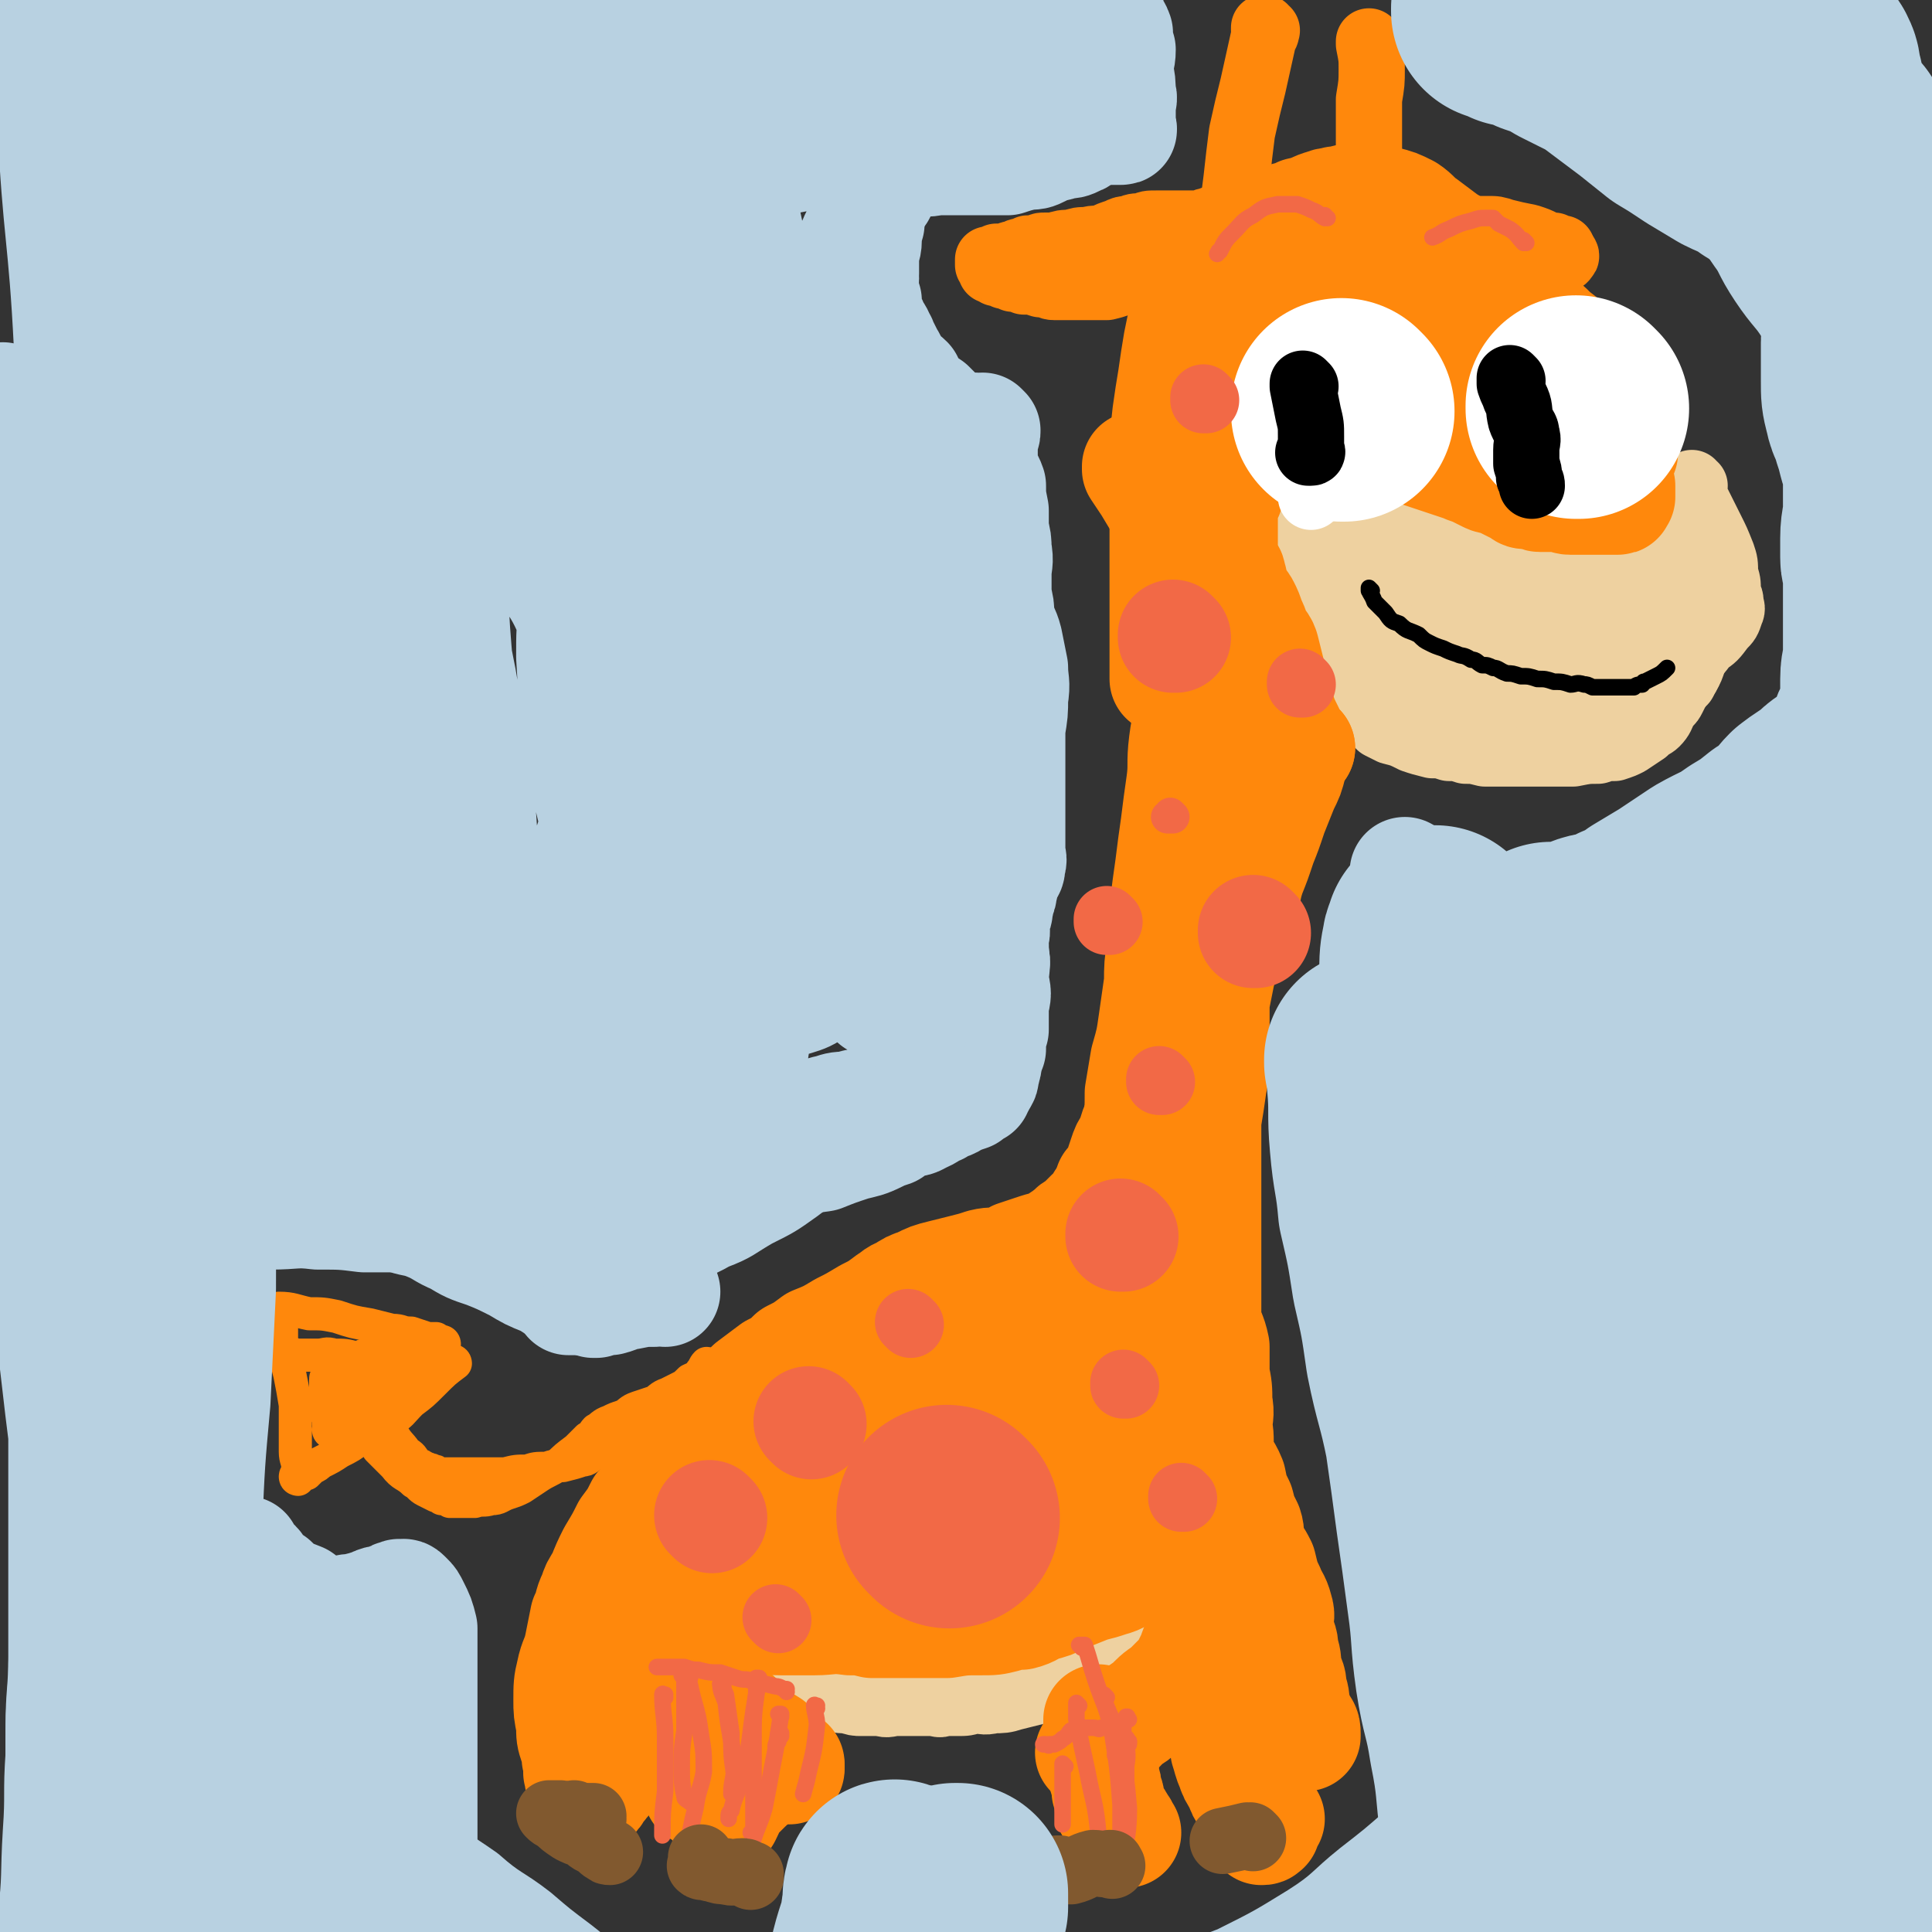 <svg viewBox='0 0 700 700' version='1.1' xmlns='http://www.w3.org/2000/svg' xmlns:xlink='http://www.w3.org/1999/xlink'><rect x="0" y="0" width="700" height="700" fill="#333333" stroke="none"/><g fill='none' stroke='#EED1A0' stroke-width='24' stroke-linecap='round' stroke-linejoin='round'><path d='M611,187c-1,0 -1,-1 -1,-1 0,0 0,1 0,1 0,0 0,0 0,0 0,0 0,-1 0,-1 0,0 0,1 0,1 0,0 0,0 0,0 0,0 0,-1 0,-1 0,0 0,1 0,1 0,0 0,0 0,0 1,6 1,6 2,13 1,5 1,5 2,10 1,3 2,3 2,6 1,3 0,4 0,7 0,3 0,3 -1,7 -1,3 -1,3 -2,6 0,3 0,4 -1,7 -1,3 -2,3 -4,6 -1,2 -1,2 -2,4 -1,2 -1,1 -3,4 -1,2 -1,3 -3,5 -1,1 -2,1 -4,3 -3,2 -3,2 -6,4 -2,1 -2,1 -5,2 -3,0 -3,0 -6,1 -4,0 -4,0 -9,1 -4,0 -4,0 -8,0 -3,0 -3,0 -6,0 -4,0 -4,0 -7,0 -3,0 -3,0 -6,0 -3,0 -3,0 -5,0 -4,-1 -4,-1 -7,-1 -3,-1 -3,-1 -6,-1 -3,-1 -3,-1 -6,-1 -4,-1 -4,-1 -7,-2 -4,-2 -4,-2 -8,-3 -2,-1 -2,-1 -4,-2 -2,-2 -2,-2 -5,-4 -2,-2 -2,-3 -4,-5 -1,-3 -1,-3 -3,-6 -1,-3 -1,-3 -3,-6 -1,-3 0,-3 -2,-6 -1,-3 -2,-3 -4,-5 -1,-2 -1,-2 -3,-4 -1,-2 -1,-2 -2,-4 -1,-2 0,-2 -2,-3 -1,-2 -1,-1 -3,-3 -1,-2 0,-2 -2,-4 0,-1 -1,-1 -2,-2 0,-1 1,-1 0,-1 0,-1 0,-1 -1,-1 0,0 0,0 0,0 0,-1 0,-1 0,-2 0,-1 0,-1 0,-1 0,-1 0,-1 0,-1 1,-1 1,-1 1,-1 1,-1 0,-1 0,-2 '/><path d='M461,215c0,0 -1,-1 -1,-1 0,0 0,0 0,1 0,0 0,0 0,0 1,0 0,-1 0,-1 0,0 0,0 0,1 0,0 0,0 0,0 1,0 0,-1 0,-1 0,0 0,0 0,1 0,0 0,0 0,0 0,-2 0,-2 0,-3 1,-3 1,-3 2,-6 1,-3 1,-3 2,-5 1,-3 1,-4 2,-6 1,-3 2,-2 3,-4 2,-3 2,-3 4,-5 1,-2 2,-2 3,-3 2,-2 2,-2 3,-3 2,-1 2,-1 4,-2 1,-1 1,-2 2,-2 3,-2 3,-2 6,-2 3,-1 4,0 7,0 2,0 2,0 5,0 5,0 5,0 10,1 5,1 5,1 10,3 4,1 4,1 7,4 4,2 3,2 6,5 3,2 3,3 7,5 4,3 4,3 8,5 5,2 5,2 9,4 5,2 5,2 11,3 3,1 3,1 7,1 4,0 4,0 7,0 3,0 3,0 5,0 2,0 2,0 4,0 1,0 1,0 1,0 1,0 1,0 2,0 2,-1 2,-1 4,-1 2,-1 2,-1 3,-1 2,-1 2,-1 3,-2 0,0 0,0 0,0 1,-2 1,-2 1,-3 0,-5 -1,-6 -2,-10 '/><path d='M614,176c-1,0 -1,-1 -1,-1 0,0 0,1 0,1 0,0 0,0 0,0 0,0 0,-1 0,-1 0,0 0,1 0,1 0,0 0,0 0,0 1,2 0,2 1,4 3,6 3,6 6,12 2,4 2,4 4,9 1,3 1,3 1,7 1,3 1,3 1,6 0,2 1,2 1,4 0,2 1,2 0,4 -1,3 -1,3 -3,5 -3,4 -3,4 -6,6 -3,4 -3,4 -7,7 -4,3 -5,3 -9,6 -3,3 -2,4 -5,6 -4,3 -4,3 -8,5 -5,2 -5,2 -10,4 -5,2 -5,2 -10,3 -4,1 -4,1 -8,1 -4,0 -4,0 -8,0 -2,0 -2,0 -4,0 -2,-1 -2,-1 -4,-1 -1,-1 0,-1 -1,-1 -1,-1 -2,0 -3,-1 -1,-1 -1,-1 -2,-2 -1,-1 -1,-1 -2,-2 -1,-1 0,-2 -1,-3 -1,-1 -1,-1 -2,-2 -2,-3 -2,-3 -3,-6 -2,-4 -1,-4 -3,-8 -1,-3 -2,-3 -3,-6 -1,-2 -1,-2 -2,-5 -1,-2 -1,-2 -2,-4 -1,-2 -1,-3 -1,-6 0,-2 0,-2 0,-4 0,-2 -1,-2 0,-4 1,-1 2,-1 3,-1 3,-1 2,-2 5,-2 3,-1 3,-1 6,0 4,1 4,1 8,3 4,2 4,2 9,5 4,3 4,3 8,6 2,2 3,2 4,5 2,2 2,2 2,4 0,3 0,3 -2,5 -3,4 -3,4 -7,6 -5,2 -6,2 -12,2 -8,0 -8,0 -16,-1 -7,-1 -7,-2 -13,-3 -6,-2 -6,-2 -12,-5 -3,-1 -3,-1 -6,-3 -1,-2 -1,-2 -2,-3 0,-2 -1,-2 0,-4 2,-3 3,-3 6,-5 6,-3 6,-2 12,-3 7,-2 8,-1 15,-1 7,0 7,0 15,1 6,1 6,1 12,3 5,1 5,2 10,4 3,2 4,1 7,3 2,2 3,2 4,4 1,1 1,1 1,3 0,3 1,3 0,5 -2,4 -2,4 -5,7 -2,2 -3,1 -6,3 '/><path d='M595,220c-1,0 -1,-1 -1,-1 0,0 0,0 0,1 0,0 0,0 0,0 0,0 0,-1 0,-1 -2,1 -2,3 -3,4 -6,5 -6,6 -13,10 -7,5 -7,5 -15,8 -5,2 -6,2 -12,3 -5,1 -5,0 -11,0 -6,-1 -6,-1 -12,-3 -5,-1 -5,-2 -10,-4 -4,-2 -4,-1 -8,-4 -3,-2 -3,-2 -5,-5 -3,-2 -3,-2 -5,-5 -2,-3 -2,-3 -4,-6 -2,-3 -2,-3 -3,-6 0,-1 -1,-1 -1,-2 0,-2 0,-2 0,-4 0,0 0,0 0,0 1,1 -1,0 0,0 1,0 2,1 5,2 5,2 6,1 11,3 5,2 5,2 10,5 6,4 6,4 11,9 5,4 5,4 8,9 2,3 2,4 3,7 2,3 2,3 2,6 1,2 1,2 0,4 0,3 1,4 -1,5 -2,2 -3,2 -5,2 -5,0 -5,-1 -10,-2 -6,-1 -6,0 -12,-3 -6,-2 -6,-2 -11,-6 -4,-3 -4,-3 -8,-7 -3,-4 -3,-4 -5,-8 -3,-4 -3,-4 -4,-9 -1,-3 -1,-3 -1,-6 0,-2 0,-2 0,-5 0,-2 0,-2 0,-4 0,-1 0,-1 0,-2 0,0 0,0 0,0 1,-1 1,-1 2,-1 1,-2 1,-1 3,-3 0,0 0,0 0,0 '/><path d='M474,197c0,0 -1,-1 -1,-1 0,0 0,1 0,1 0,0 0,0 0,0 1,0 0,-1 0,-1 0,0 0,1 0,1 0,0 0,0 0,0 1,0 -1,-1 0,-1 1,0 2,0 4,1 3,1 3,1 6,2 3,1 3,1 6,2 6,1 6,1 11,2 6,1 6,1 11,3 4,1 4,1 8,3 4,2 4,2 9,3 3,2 3,2 7,3 2,2 2,2 5,4 2,2 3,1 5,3 3,2 2,2 5,4 3,3 3,3 6,5 3,3 3,2 7,4 4,3 4,3 8,5 4,2 4,2 8,4 3,2 3,1 6,3 1,1 1,2 3,2 1,0 1,0 2,0 1,0 1,0 1,0 1,0 1,0 2,0 2,-1 2,0 4,-1 2,-2 2,-2 4,-5 2,-3 1,-3 3,-6 1,-3 1,-3 2,-5 2,-2 2,-2 3,-4 1,-1 1,-1 1,-2 1,0 0,0 0,0 0,-1 1,-1 1,-1 0,0 0,0 0,0 0,0 0,-1 0,-1 0,0 0,0 0,1 0,0 0,0 0,0 0,0 0,0 0,1 -1,3 -1,3 -2,6 -2,4 -2,4 -4,8 -2,3 -2,4 -4,6 -2,3 -2,4 -5,5 -6,3 -7,3 -13,3 -9,0 -9,-1 -18,-3 0,0 0,0 0,0 '/><path d='M602,219c-1,0 -1,-1 -1,-1 0,0 0,0 0,1 0,0 0,0 0,0 0,0 0,-1 0,-1 0,0 0,0 0,1 0,0 0,0 0,0 2,0 2,0 3,1 2,1 2,1 4,3 0,1 0,2 0,2 1,0 1,-1 2,0 0,0 -1,1 0,2 0,1 0,1 0,2 0,3 0,3 0,6 0,3 0,3 0,6 0,3 0,3 -1,6 -1,2 -1,2 -3,5 -2,3 -2,3 -5,6 -2,2 -2,2 -5,4 -3,3 -2,3 -6,5 -4,2 -4,2 -8,3 -3,1 -3,1 -7,1 0,0 0,0 0,0 '/><path d='M602,219c-1,0 -1,-1 -1,-1 0,0 0,0 0,1 0,0 0,0 0,0 0,0 0,-1 0,-1 0,0 0,0 0,1 0,0 0,0 0,0 2,0 2,0 4,1 2,1 2,1 5,3 1,0 1,0 1,1 1,0 1,0 2,1 0,1 1,1 1,2 1,2 0,2 0,3 0,3 1,3 1,5 -1,3 -1,3 -2,6 -1,3 -2,3 -3,6 -2,2 -2,2 -4,4 -2,2 -2,2 -4,5 -2,2 -2,3 -5,5 -4,2 -5,1 -10,2 -5,1 -5,1 -11,1 -4,0 -4,-1 -9,-1 0,0 0,0 0,0 '/><path d='M515,239c0,0 -1,-1 -1,-1 0,0 0,0 0,1 0,0 0,0 0,0 1,0 0,-1 0,-1 0,0 0,1 0,1 -1,-2 -1,-3 -3,-5 -4,-3 -5,-3 -9,-7 -3,-3 -2,-3 -5,-6 -3,-2 -3,-2 -6,-5 -2,-2 -2,-2 -4,-4 -1,-2 -1,-2 -2,-3 -1,-1 -1,-1 -2,-2 -1,-1 -1,-1 -2,-2 -1,-1 -1,-1 -3,-3 -1,-1 -1,-1 -2,-2 -1,-1 -1,-1 -2,-1 0,0 0,0 0,0 1,-1 1,-1 2,-2 1,-1 1,-1 3,-3 1,0 1,0 2,-1 1,0 1,0 3,0 2,0 2,0 5,0 5,0 5,-1 9,0 4,0 4,0 8,1 5,2 5,2 10,4 4,2 4,1 8,4 3,2 3,3 6,5 3,3 3,3 7,7 1,1 1,1 2,2 '/><path d='M414,591c0,0 -1,-1 -1,-1 0,0 0,0 0,0 0,0 0,0 0,0 1,1 0,0 0,0 0,0 0,0 0,0 0,0 0,0 0,0 1,1 0,0 0,0 -1,0 -1,1 -2,2 -3,2 -4,2 -7,5 -4,2 -4,2 -7,4 -2,2 -2,2 -5,3 -3,2 -3,2 -6,4 -3,1 -3,1 -6,2 -3,2 -3,2 -5,3 -4,1 -4,1 -8,2 -3,1 -4,1 -7,1 -4,1 -4,0 -7,0 -3,1 -3,1 -6,1 -2,0 -2,0 -5,0 -2,1 -2,0 -4,0 -3,0 -3,0 -5,0 -1,0 -1,0 -3,0 -2,0 -2,0 -5,0 -3,0 -3,1 -6,0 -3,0 -3,0 -7,0 -2,0 -2,0 -5,-1 -3,0 -3,0 -6,-1 -4,-2 -3,-2 -7,-3 -3,-1 -3,-1 -5,-2 0,0 0,0 0,0 '/></g>
<g fill='none' stroke='#000000' stroke-width='6' stroke-linecap='round' stroke-linejoin='round'><path d='M497,214c0,0 -1,-1 -1,-1 0,0 0,0 0,1 0,0 0,0 0,0 1,0 0,-1 0,-1 0,0 0,0 0,1 0,0 0,0 0,0 1,0 0,-1 0,-1 0,0 0,0 0,1 0,0 0,0 0,0 1,0 0,-1 0,-1 0,2 1,2 2,5 2,2 2,2 4,4 2,3 2,3 5,4 3,3 3,2 7,4 2,2 2,2 4,3 2,1 2,1 5,2 2,1 2,1 5,2 2,1 2,0 5,2 2,0 2,1 4,2 2,0 2,0 4,1 2,0 2,1 5,2 2,0 2,0 5,1 3,0 3,0 6,1 3,0 3,0 6,1 3,0 3,0 6,1 2,0 2,-1 5,0 1,0 1,0 3,1 1,0 1,0 3,0 1,0 1,0 2,0 1,0 1,0 2,0 1,0 1,0 3,0 1,0 1,0 2,0 1,0 2,0 3,0 1,-1 2,-1 3,-1 1,-1 0,-1 1,-1 2,-1 2,-1 4,-2 2,-1 2,-1 4,-3 0,0 0,0 0,0 '/></g>
<g fill='none' stroke='#FF880C' stroke-width='40' stroke-linecap='round' stroke-linejoin='round'><path d='M471,271c0,0 -1,-1 -1,-1 0,0 0,0 0,1 0,0 0,0 0,0 1,0 0,-1 0,-1 0,0 0,0 0,1 0,0 0,0 0,0 1,0 0,-1 0,-1 0,0 0,0 0,1 0,0 0,0 0,1 -1,2 -1,2 -2,5 -1,4 -1,4 -3,8 -2,5 -2,5 -4,10 -2,6 -2,6 -4,11 -2,6 -2,6 -4,11 -2,6 -1,6 -3,11 -2,6 -3,6 -5,12 -2,6 -1,6 -3,13 -1,5 -1,5 -2,10 0,5 0,5 0,10 0,5 1,5 0,10 0,5 0,5 -1,10 -1,7 -1,7 -2,13 0,7 0,7 0,13 0,6 0,6 0,12 0,7 0,7 0,13 0,6 0,6 0,13 0,5 0,5 0,10 0,6 0,6 0,11 1,5 2,5 3,10 0,5 0,5 0,10 1,5 1,5 1,10 1,5 0,5 0,9 1,5 0,5 1,10 1,5 2,4 4,9 1,5 1,5 3,9 1,4 1,4 3,8 1,3 0,3 1,7 2,4 2,3 4,7 1,4 1,5 3,9 1,3 2,3 3,7 1,3 0,3 0,7 1,4 2,4 2,8 1,3 1,3 1,7 1,3 2,3 2,7 1,3 1,3 1,6 1,2 1,2 1,4 1,1 1,1 1,3 1,0 1,0 1,0 1,1 1,2 1,3 0,0 0,0 0,0 0,0 0,0 0,0 0,1 0,1 0,1 0,0 0,0 0,0 '/><path d='M471,271c0,0 -1,-1 -1,-1 0,0 0,0 0,1 0,0 0,0 0,0 1,0 0,-1 0,-1 0,0 0,0 0,1 0,0 0,0 0,0 1,0 0,-1 0,-1 0,0 0,0 0,1 0,0 0,0 0,0 1,0 0,-1 0,-1 0,0 0,1 0,1 -1,-3 -2,-3 -3,-6 -2,-4 -2,-4 -3,-7 -1,-4 -1,-4 -2,-7 -1,-4 -1,-4 -2,-8 -1,-4 -1,-4 -2,-8 -1,-3 -2,-2 -3,-5 -1,-3 -1,-3 -2,-5 -1,-3 -1,-3 -2,-5 -1,-2 -1,-1 -2,-3 -1,-2 -1,-2 -2,-4 -1,-2 0,-2 -1,-4 0,-2 -1,-2 -2,-4 -1,-2 -1,-2 -1,-5 0,-3 0,-3 0,-5 0,-2 0,-2 0,-4 0,-2 0,-2 0,-4 0,-1 0,-1 0,-3 0,-1 0,-1 0,-3 1,-1 1,0 2,-2 0,0 -1,-1 -1,-2 1,-1 1,-1 1,-1 1,-1 1,-2 1,-3 1,-1 1,-1 1,-2 1,-1 2,0 3,-1 1,-1 1,-1 2,-3 1,-1 1,-1 2,-2 1,-1 1,-1 3,-1 1,-1 1,0 3,-1 2,-1 1,-2 3,-3 1,0 1,0 3,0 1,-1 1,-1 3,-1 1,-1 1,-1 3,-2 2,0 2,1 4,1 1,0 1,-1 3,-1 1,0 1,0 2,0 1,0 1,0 2,0 1,0 1,0 3,0 2,0 2,0 4,0 2,0 2,0 5,1 2,1 2,1 5,1 2,1 2,0 5,1 1,0 1,0 3,1 2,1 2,1 4,2 3,1 3,1 6,2 3,1 3,1 6,2 3,1 3,1 6,2 2,1 3,1 5,2 2,1 2,1 4,2 2,1 2,0 4,1 2,1 2,1 4,2 2,1 2,1 4,2 1,1 1,1 3,1 1,0 1,0 2,0 1,0 1,1 2,1 2,0 2,0 4,0 1,0 1,0 3,0 2,0 2,1 4,1 2,0 2,0 4,0 2,0 2,0 4,0 1,0 1,0 3,0 1,0 1,0 2,0 1,0 1,0 2,0 1,0 1,0 1,0 1,0 1,0 1,0 0,0 0,0 0,0 1,0 0,0 0,-1 0,0 0,0 0,0 1,-1 1,0 1,0 0,0 0,0 0,0 0,-1 0,-1 0,-1 0,-1 0,-2 0,-3 0,-1 0,0 -1,-1 -1,-2 0,-2 -1,-4 -1,-1 -2,-1 -3,-3 -3,-1 -3,-1 -5,-3 -4,-2 -3,-2 -6,-5 -3,-2 -4,-2 -7,-4 -1,-1 -1,-1 -3,-2 -2,-2 -2,-3 -4,-5 -2,-1 -2,-1 -3,-3 -2,-2 -2,-2 -4,-4 -2,-2 -3,-2 -4,-5 -2,-2 -1,-2 -2,-5 -1,-1 -2,-1 -3,-2 -2,-2 -1,-3 -3,-5 -2,-2 -2,-2 -4,-4 -2,-2 -2,-2 -4,-4 -3,-1 -3,-1 -6,-2 -2,-1 -2,-2 -4,-2 -2,-1 -2,-1 -4,-1 -2,-1 -2,-1 -4,-2 -3,-2 -3,-1 -5,-2 -3,-1 -3,-1 -5,-2 -2,-1 -2,-1 -4,-2 -1,-1 -1,-1 -2,-2 -1,-1 -1,-2 -2,-2 -1,-1 -1,-1 -2,-1 -1,-1 -1,-2 -2,-2 -1,-2 -1,-2 -3,-2 -1,-1 -2,-1 -3,-1 -1,0 0,-1 -1,-1 0,0 0,0 -1,0 -1,-1 -1,-1 -2,-1 -2,-1 -2,-1 -5,-1 -2,-1 -2,-2 -4,-2 -1,-1 -1,0 -2,0 '/><path d='M588,164c0,0 -1,-1 -1,-1 0,0 0,1 0,1 0,0 0,0 0,0 1,0 0,-1 0,-1 0,0 0,1 0,1 0,0 0,0 0,0 1,0 0,-1 0,-1 0,0 0,1 0,1 0,0 0,0 0,0 1,0 0,0 0,-1 0,-1 0,-1 0,-2 0,-4 0,-4 -1,-8 -1,-5 -2,-4 -4,-8 -3,-5 -3,-5 -6,-9 -3,-5 -3,-5 -7,-9 -2,-3 -2,-3 -6,-6 -3,-3 -3,-3 -7,-6 -3,-3 -3,-3 -6,-6 -4,-3 -4,-3 -8,-6 -2,-2 -2,-3 -4,-5 -3,-2 -3,-3 -5,-5 -4,-3 -4,-3 -9,-6 -4,-3 -4,-3 -8,-6 -3,-2 -3,-3 -6,-5 -4,-2 -4,-2 -8,-3 -2,0 -2,0 -4,0 -2,0 -2,-1 -3,-1 -3,0 -3,0 -5,0 -3,0 -3,1 -6,1 -2,1 -2,0 -4,1 -4,1 -4,2 -9,3 -4,2 -4,1 -8,3 -4,3 -4,3 -8,5 -3,3 -3,2 -6,4 -4,2 -4,2 -7,4 -2,2 -1,3 -3,5 -2,3 -2,2 -4,4 -2,3 -2,3 -3,6 -2,3 -2,3 -3,7 -1,4 -1,4 -2,9 -1,6 -1,6 -2,13 -1,6 -1,6 -2,13 -1,9 -1,9 -1,17 0,7 0,7 0,15 0,6 0,6 0,12 0,7 0,7 0,13 0,8 0,8 0,16 0,5 0,5 0,10 0,4 0,4 0,8 0,1 0,1 0,3 0,1 0,1 0,2 0,0 0,0 0,0 '/><path d='M455,121c0,0 -1,-1 -1,-1 0,0 0,1 0,1 0,0 0,0 0,0 1,0 0,-1 0,-1 0,0 0,1 0,1 0,0 0,0 0,0 1,0 0,-1 0,-1 0,0 0,1 0,1 4,0 4,0 8,0 5,0 5,0 9,1 5,1 5,0 9,1 3,1 2,1 5,2 4,1 4,1 7,2 3,1 3,2 6,3 2,1 2,0 4,1 1,0 1,1 3,2 0,1 1,1 2,1 0,0 0,0 0,0 0,0 -1,0 -1,0 0,0 0,0 1,0 '/><path d='M533,147c0,0 -1,-1 -1,-1 0,0 0,1 0,1 0,0 0,0 0,0 1,0 0,-1 0,-1 0,0 0,1 0,1 0,0 0,0 0,0 1,0 0,-1 0,-1 -6,-1 -6,0 -11,-1 -7,0 -7,-1 -13,-2 -5,0 -5,0 -11,-2 -2,0 -2,-1 -5,-2 -2,0 -2,0 -4,-1 -4,0 -4,1 -7,1 -2,0 -2,-1 -5,-1 -2,0 -2,0 -5,0 -3,0 -3,-1 -6,0 -3,0 -3,1 -7,2 -5,2 -5,1 -11,2 -7,2 -7,2 -15,3 -1,0 -1,0 -3,1 '/><path d='M413,170c0,0 -1,-1 -1,-1 0,0 0,1 0,1 0,0 0,0 0,0 1,0 0,-1 0,-1 0,0 0,1 0,1 0,0 0,0 0,0 2,3 2,3 4,6 3,5 3,5 6,10 2,4 2,4 3,7 2,4 2,4 3,9 1,4 1,4 2,9 1,5 0,5 0,10 1,7 1,7 2,13 0,7 0,7 0,14 1,7 1,7 2,14 0,8 0,8 0,16 1,8 1,8 0,15 0,6 -1,6 -2,13 -2,8 -2,8 -3,17 -1,10 -1,10 -2,21 -1,7 -2,7 -3,13 -2,8 -2,8 -4,16 -1,9 -2,8 -4,17 -2,7 -1,7 -3,15 -2,4 -2,4 -3,8 -2,3 -2,3 -3,6 -1,3 -1,3 -2,6 -1,2 -1,2 -3,4 0,0 0,0 0,1 '/><path d='M433,242c0,0 -1,-1 -1,-1 0,0 0,0 0,1 0,0 0,0 0,0 1,0 0,-1 0,-1 -1,5 0,6 0,11 -1,9 -2,9 -3,17 -1,8 0,8 -1,15 -1,7 -1,7 -2,15 -1,7 -1,7 -2,15 -1,7 -1,7 -2,15 -1,7 -1,7 -1,14 -1,7 -1,7 -1,13 -1,7 -1,7 -2,14 -1,7 -1,7 -3,14 -1,6 -1,6 -2,12 0,6 0,6 -1,12 -1,3 -1,4 -2,7 -1,4 -1,4 -3,7 -2,4 -2,4 -4,7 -2,3 -2,4 -4,6 -1,3 -2,3 -4,5 -2,2 -2,2 -4,4 -2,1 -2,1 -4,3 -3,2 -3,2 -6,4 -4,1 -4,1 -7,2 -3,1 -3,1 -6,2 -2,1 -2,2 -5,2 -3,1 -3,0 -7,1 -3,1 -3,1 -7,2 -4,1 -4,1 -8,2 -4,1 -4,1 -8,3 -3,1 -3,1 -6,3 -3,1 -3,2 -5,3 -4,3 -4,3 -8,5 -5,3 -5,3 -9,5 -5,3 -5,3 -10,5 -4,3 -4,3 -8,5 -3,3 -3,3 -7,5 -4,3 -4,3 -8,6 -4,4 -4,4 -8,7 -3,3 -3,4 -5,7 -3,3 -3,4 -5,7 -4,4 -4,4 -8,9 -4,4 -4,3 -8,7 -3,4 -3,4 -6,7 -2,4 -2,4 -5,8 -2,4 -2,4 -5,9 -2,4 -2,4 -4,9 -2,3 -2,3 -3,6 -2,4 -1,4 -3,8 -1,5 -1,5 -2,10 -1,5 -2,5 -3,10 -1,4 -1,5 -1,10 0,4 0,4 1,9 0,4 0,4 1,7 1,2 1,2 1,5 1,1 1,1 1,3 0,2 -1,2 0,3 0,2 0,2 1,4 0,2 0,2 0,4 0,1 0,1 0,1 0,1 0,1 0,1 0,0 0,0 0,0 0,1 -1,0 -1,0 0,0 0,0 1,0 0,0 0,0 0,0 0,1 -1,0 -1,0 0,0 0,0 1,0 0,0 0,0 0,0 0,1 -1,0 -1,0 0,0 0,0 1,0 0,0 0,0 0,0 1,0 1,0 1,0 1,-1 2,0 2,-1 2,-2 2,-2 3,-4 2,-2 2,-2 3,-4 3,-4 3,-4 6,-7 2,-4 2,-4 5,-8 2,-2 2,-2 3,-4 2,-3 2,-3 3,-6 1,-4 1,-4 3,-7 1,-3 1,-3 2,-6 1,-2 1,-2 2,-4 1,-2 1,-2 2,-4 1,-1 1,-1 1,-2 1,0 1,0 2,-1 1,-1 1,-1 1,-2 1,-1 1,-1 2,-2 2,-1 2,-1 3,-1 2,-1 2,-2 4,-2 2,-1 2,-1 4,-1 4,-1 4,0 8,0 6,-1 6,0 12,0 6,0 6,0 12,0 6,0 6,-1 13,0 4,0 4,0 8,1 3,0 3,0 6,0 4,0 4,0 8,0 7,0 7,0 13,0 6,-1 6,-1 12,-1 5,0 5,0 9,-1 3,-1 3,-1 6,-1 4,-1 4,-2 7,-3 4,-1 4,-1 8,-3 5,-2 5,-2 10,-4 4,-1 4,-1 7,-2 4,-1 4,-2 7,-3 3,-1 4,-1 7,-3 2,-1 2,-2 4,-4 2,-3 3,-3 5,-6 2,-4 2,-4 4,-8 1,-5 1,-5 2,-10 1,-5 1,-5 2,-11 0,-1 0,-1 0,-1 '/><path d='M421,475c0,0 -1,-1 -1,-1 0,0 0,0 0,1 0,0 0,0 0,0 1,0 0,-1 0,-1 -1,5 0,6 -2,12 -4,11 -4,11 -10,22 -5,10 -6,10 -12,20 -5,9 -4,9 -10,18 -4,6 -5,6 -10,12 -2,2 -2,3 -5,4 -1,1 -2,1 -3,1 -1,-1 -2,-1 -2,-3 -1,-5 -1,-5 -1,-11 1,-11 0,-11 2,-22 2,-13 3,-13 7,-25 3,-9 3,-9 7,-19 4,-9 4,-9 8,-18 3,-4 3,-4 7,-9 1,-2 1,-1 3,-3 1,-1 1,-1 1,-1 1,0 2,0 2,0 2,2 2,2 3,5 2,9 2,9 2,18 1,10 1,11 -1,21 -2,9 -2,9 -6,17 -4,8 -5,8 -10,16 -5,7 -5,7 -11,13 -5,5 -5,5 -11,8 -4,3 -4,3 -9,5 -4,1 -4,1 -9,2 -3,0 -3,-1 -6,-1 -4,-1 -4,-1 -8,-2 -2,-1 -3,-1 -4,-4 -2,-5 -2,-5 -1,-10 2,-11 2,-11 6,-20 4,-9 4,-9 10,-17 4,-5 5,-5 10,-9 4,-3 4,-3 8,-6 2,-1 2,-1 4,-2 0,0 0,0 0,0 0,0 0,0 0,0 0,3 1,3 -1,6 -4,6 -5,6 -10,12 -8,9 -8,9 -16,18 -8,7 -7,7 -15,14 -5,5 -5,6 -11,9 -5,4 -6,3 -12,5 -3,1 -3,1 -7,2 -2,1 -2,1 -4,1 -1,-1 -1,-1 -1,-1 -1,0 -1,0 -1,0 -1,-3 -1,-3 0,-5 2,-5 2,-6 5,-10 3,-6 4,-6 8,-11 2,-4 2,-4 5,-8 2,-2 2,-2 5,-4 1,-1 1,-1 2,-1 1,-1 1,0 1,0 0,-1 0,-1 0,-1 0,0 0,0 0,0 -2,5 -1,5 -4,10 -5,8 -6,8 -13,14 -6,7 -7,7 -14,12 -5,4 -5,4 -9,8 -3,1 -3,2 -5,3 -1,1 -1,1 -2,2 -1,0 -1,0 -1,0 0,0 0,0 0,0 0,-7 -1,-7 0,-13 2,-7 1,-8 4,-14 3,-8 3,-8 8,-15 5,-6 6,-5 12,-11 6,-6 6,-5 12,-11 5,-5 5,-4 10,-10 3,-3 2,-3 5,-7 2,-2 2,-3 4,-5 2,-2 2,-2 4,-3 2,-1 2,-1 4,-2 1,-1 1,-1 3,-1 0,0 0,0 0,0 0,0 -1,-1 -1,-1 0,0 0,0 1,1 0,0 0,0 0,0 '/><path d='M254,549c0,0 -1,-1 -1,-1 0,0 0,0 1,1 0,0 0,0 0,0 0,0 -1,-1 -1,-1 0,0 0,0 1,1 0,0 0,0 0,0 -1,2 -1,2 -2,4 -2,6 -3,6 -5,13 -2,7 -2,7 -4,15 -2,7 -1,7 -2,14 -1,2 0,2 0,4 0,0 0,0 0,0 '/><path d='M286,641c0,0 -1,-1 -1,-1 0,0 0,0 1,0 0,0 0,0 0,0 0,1 -1,0 -1,0 0,0 0,0 1,0 0,0 0,0 0,0 0,1 -1,0 -1,0 0,0 1,1 1,0 -1,-1 -2,-1 -3,-3 -3,-2 -2,-2 -4,-5 -3,-2 -3,-1 -5,-3 -3,-3 -3,-3 -5,-5 -3,-3 -3,-2 -5,-5 -2,-1 -2,-2 -4,-3 -3,-3 -3,-2 -5,-5 -2,-1 -2,-1 -3,-3 -1,-1 -1,-1 -2,-1 -1,-1 -1,-1 -1,-1 -1,-1 -1,-1 -1,-1 0,0 0,0 0,0 0,1 -1,0 -1,0 0,0 0,0 1,0 0,0 0,0 0,0 0,1 -1,0 -1,0 0,0 0,0 1,0 1,3 1,3 2,5 0,4 -1,4 0,7 0,5 0,5 1,10 0,3 0,3 1,6 0,3 0,3 1,5 0,2 0,2 1,4 0,1 0,1 0,2 0,1 0,1 0,1 0,1 0,1 0,2 0,0 0,0 0,0 -1,1 -1,1 -1,2 0,0 0,0 0,0 '/><path d='M286,640c0,0 -1,-1 -1,-1 0,0 0,0 1,0 0,0 0,0 0,0 0,1 -1,0 -1,0 0,0 0,0 1,0 0,0 0,0 0,0 -1,0 -1,0 -1,0 -5,2 -5,1 -9,4 -4,3 -4,3 -8,7 -3,3 -3,4 -5,8 -1,0 -1,0 -1,1 0,0 0,0 0,0 '/><path d='M408,664c0,0 -1,-1 -1,-1 0,0 0,0 0,0 0,0 0,0 0,0 1,1 0,0 0,0 0,0 0,0 0,0 0,0 0,0 0,0 1,1 0,0 0,0 0,0 0,0 0,0 0,0 0,0 0,0 0,-1 0,-1 -1,-2 -1,-3 -2,-2 -3,-5 -1,-1 -1,-1 -1,-3 0,-2 0,-2 -1,-4 0,-2 0,-2 -1,-5 0,-4 0,-4 -1,-9 0,-4 0,-4 -1,-8 0,-2 0,-2 0,-4 '/><path d='M396,636c0,0 -1,-1 -1,-1 0,0 0,0 0,0 0,0 0,0 0,0 1,1 0,0 0,0 0,0 0,0 0,0 0,0 0,0 0,0 1,1 0,0 0,0 0,0 0,0 0,0 0,0 0,0 0,0 3,-2 3,-2 5,-4 3,-3 3,-3 6,-5 1,-2 1,-1 3,-3 2,-1 2,-1 4,-3 3,-2 3,-2 5,-4 3,-3 3,-2 6,-5 2,-2 2,-2 4,-4 1,-1 1,-1 2,-3 1,-2 1,-2 2,-4 1,-3 1,-3 2,-5 1,-5 1,-5 2,-9 1,-6 1,-6 2,-11 0,0 0,0 0,0 '/><path d='M441,589c0,0 -1,-1 -1,-1 0,0 0,0 0,1 0,0 0,0 0,0 1,0 0,-1 0,-1 0,1 0,1 0,3 1,5 1,5 2,11 0,6 0,6 0,11 1,6 1,6 1,12 1,5 1,5 1,9 1,3 1,4 2,6 1,3 1,3 3,6 1,3 1,3 3,6 1,2 1,2 2,4 0,2 0,2 1,3 1,1 1,1 2,2 0,1 0,1 0,2 1,0 1,0 1,-1 0,0 0,0 0,0 1,1 0,0 0,0 0,-1 1,-1 2,-3 0,0 0,0 0,0 '/></g>
<g fill='none' stroke='#FF880C' stroke-width='24' stroke-linecap='round' stroke-linejoin='round'><path d='M447,78c0,0 -1,0 -1,-1 0,0 0,1 0,1 0,0 0,0 0,0 1,0 0,0 0,-1 0,0 0,1 0,1 0,0 0,0 0,0 1,0 0,0 0,-1 0,0 1,1 0,1 -1,0 -2,0 -4,1 -2,0 -2,0 -4,1 -2,0 -2,1 -4,1 -2,0 -2,0 -4,0 -2,0 -2,0 -3,0 -1,0 -1,0 -3,0 0,0 0,0 -1,0 -2,0 -2,0 -4,0 -3,0 -3,0 -5,1 -3,0 -3,0 -5,1 -2,0 -2,0 -4,1 -3,1 -3,1 -5,2 -3,1 -3,0 -6,1 -3,0 -3,0 -6,1 -3,0 -3,0 -6,1 -2,0 -2,0 -3,0 -2,0 -2,0 -3,1 -2,0 -2,0 -3,0 -1,0 -1,0 -2,1 -2,0 -2,0 -3,1 -2,0 -2,0 -3,1 -1,0 -1,0 -2,0 -1,0 -1,0 -1,0 0,0 0,0 -1,0 0,0 0,0 -1,1 0,0 0,0 0,0 0,0 0,0 0,0 0,0 0,0 -1,1 0,0 0,0 -1,0 0,0 0,0 0,0 1,0 0,-1 0,-1 0,0 0,1 0,2 0,0 0,0 0,0 1,0 0,-1 0,-1 0,0 0,1 0,1 1,1 1,1 1,2 1,0 1,0 2,1 2,0 2,0 3,1 2,0 2,0 3,1 2,0 2,0 4,1 3,0 3,0 6,1 3,0 3,1 5,1 2,0 2,0 3,0 3,0 3,0 5,0 3,0 3,0 5,0 3,0 3,0 6,0 4,-1 4,-1 8,-3 5,-3 5,-4 9,-9 3,-3 3,-3 5,-6 0,0 0,0 0,0 '/><path d='M501,87c0,0 -1,-1 -1,-1 0,0 0,1 0,1 0,0 0,0 0,0 1,0 0,-1 0,-1 0,0 0,1 0,1 0,0 0,0 0,0 1,0 0,-1 0,-1 0,0 0,1 0,1 0,0 0,0 0,0 2,0 2,0 3,0 5,0 5,0 10,0 2,0 2,0 5,0 3,0 3,0 5,0 2,0 2,0 4,0 2,0 2,0 3,0 3,0 3,0 5,0 2,0 2,0 4,0 2,0 2,0 4,0 2,0 2,0 3,0 2,0 2,0 4,1 2,0 2,0 4,1 3,1 3,1 5,2 2,0 2,0 4,1 2,0 2,0 3,1 1,0 1,0 1,0 0,0 0,0 0,0 0,0 0,0 0,0 1,0 0,-1 0,-1 0,0 0,1 0,1 0,1 -1,1 -2,2 -2,1 -1,2 -4,3 -3,1 -3,1 -7,2 -3,1 -3,1 -6,2 -3,0 -3,0 -7,0 -6,0 -6,0 -12,0 -8,-1 -8,-1 -16,-2 0,0 0,0 -1,0 '/><path d='M500,82c0,0 -1,0 -1,-1 0,0 0,1 0,1 0,0 0,0 0,0 1,0 0,0 0,-1 0,0 0,1 0,1 0,0 0,0 0,0 0,-2 0,-2 -1,-3 -1,-4 -1,-3 -2,-7 0,-1 0,-1 0,-3 0,-1 0,-1 0,-3 0,-3 0,-3 0,-6 0,-3 0,-3 0,-6 0,-3 0,-3 0,-7 0,-5 0,-5 0,-11 1,-6 1,-6 1,-11 0,-4 0,-4 -1,-9 0,0 0,0 0,-1 '/><path d='M459,11c0,0 -1,0 -1,-1 0,0 0,1 0,1 0,0 0,0 0,0 1,0 0,0 0,-1 0,0 0,1 0,1 1,1 1,1 0,2 -2,9 -2,9 -4,18 -2,8 -2,8 -4,17 -1,8 -1,8 -2,17 -1,8 -1,8 -2,15 -1,7 -1,7 -2,14 0,2 0,2 -1,4 '/><path d='M517,88c0,0 -1,-1 -1,-1 0,0 0,1 0,1 0,0 0,0 0,0 1,0 0,-1 0,-1 0,0 0,1 0,1 0,0 0,0 0,0 3,-1 3,-1 6,-2 4,-1 4,-1 9,-3 2,0 2,0 4,0 2,0 2,0 4,0 3,0 3,0 6,1 4,1 4,1 9,2 3,1 3,1 5,2 2,1 2,1 4,1 1,1 1,1 2,1 0,0 0,0 1,0 0,0 -1,0 -1,1 0,0 0,0 0,0 -1,1 -1,1 -2,2 0,0 0,0 0,0 '/></g>
<g fill='none' stroke='#FF880C' stroke-width='12' stroke-linecap='round' stroke-linejoin='round'><path d='M257,495c0,0 -1,-1 -1,-1 0,0 0,0 1,1 0,0 0,0 0,0 0,0 -1,-1 -1,-1 0,0 0,0 1,1 0,0 0,0 0,0 0,0 -1,-1 -1,-1 0,0 0,0 1,1 0,0 0,0 0,0 0,0 0,-1 -1,-1 -1,1 -1,2 -2,3 -1,2 -2,2 -4,3 -2,2 -2,2 -4,3 -2,1 -2,1 -4,2 -3,1 -3,2 -5,3 -3,1 -3,1 -6,2 -3,1 -3,2 -5,3 -3,1 -3,1 -5,2 -3,1 -3,2 -5,3 -1,1 -1,2 -3,3 -2,2 -2,2 -4,4 -4,3 -4,3 -7,6 -3,2 -4,2 -7,4 -3,2 -3,2 -6,4 -2,1 -2,1 -5,2 -3,1 -3,2 -6,2 -3,1 -3,0 -6,1 -3,0 -3,0 -6,0 -1,0 -1,0 -3,0 -1,-1 -1,-1 -3,-1 -1,-1 -1,-1 -2,-1 -2,-1 -2,-1 -4,-2 -2,-1 -2,-2 -4,-3 -3,-3 -4,-2 -7,-6 -3,-3 -3,-3 -6,-6 0,-1 0,-1 0,-1 '/><path d='M244,518c0,0 -1,-1 -1,-1 0,0 0,0 1,1 0,0 0,0 0,0 0,0 -1,-1 -1,-1 0,0 0,0 1,1 0,0 0,0 0,0 0,0 0,-1 -1,-1 -1,0 -1,0 -2,1 -5,1 -5,0 -10,2 -4,1 -4,2 -8,3 -2,1 -2,1 -4,2 -2,1 -2,1 -4,2 -2,1 -2,2 -4,2 -3,1 -3,1 -7,2 -3,0 -3,0 -6,1 -4,0 -4,0 -7,1 -4,0 -4,0 -8,1 -3,0 -4,0 -7,0 -4,0 -4,0 -7,0 -1,0 -1,0 -3,0 -1,0 -1,0 -2,0 -1,0 -1,0 -3,0 -1,0 -1,0 -2,0 -1,-1 -1,-1 -2,-1 -1,-1 -1,0 -1,0 -1,-1 -1,-1 -2,-1 -1,-1 -1,-1 -2,-1 -1,-1 -1,-1 -2,-2 -1,-2 -2,-2 -3,-3 -2,-3 -3,-3 -5,-7 -1,-2 -1,-2 -2,-4 0,0 0,0 0,0 '/><path d='M165,494c0,0 -1,-1 -1,-1 0,0 1,0 1,1 0,0 0,0 0,0 0,0 -1,-1 -1,-1 0,0 1,0 1,1 0,0 0,0 0,0 -4,3 -4,3 -8,7 -4,4 -4,4 -8,7 -4,4 -3,4 -8,7 -4,3 -5,3 -10,6 -4,3 -4,3 -8,5 -3,2 -3,2 -7,4 -1,1 -1,1 -3,2 -1,1 -1,1 -2,2 -1,0 -1,0 -2,1 0,0 0,0 0,0 -1,0 -1,0 -1,0 0,0 0,0 0,1 0,0 0,0 0,0 0,0 0,-1 -1,-1 0,0 1,0 1,1 0,0 0,0 0,0 0,0 -1,0 -1,-1 0,-1 1,-1 1,-2 0,-4 -1,-4 -1,-7 0,-4 0,-4 0,-8 0,-4 0,-5 0,-9 -1,-6 -1,-6 -2,-11 -1,-4 -1,-4 -2,-8 -1,-3 -1,-3 -1,-5 0,-2 0,-2 0,-4 0,-2 0,-2 0,-3 0,-1 0,-1 0,-2 0,-1 0,-1 0,-1 0,0 0,0 0,0 0,0 0,0 0,0 0,0 -1,-1 -1,-1 5,0 6,1 11,2 5,0 5,0 10,1 6,2 6,2 12,3 4,1 4,1 8,2 4,0 3,1 7,1 3,1 3,1 6,2 1,0 1,0 3,0 0,1 0,1 1,1 0,0 0,0 1,0 0,0 0,0 0,0 0,0 0,0 1,1 0,0 0,0 0,0 0,0 -1,-1 -1,-1 0,0 1,0 1,1 -1,1 -1,1 -2,2 -2,1 -1,1 -3,2 -2,2 -3,2 -5,3 -3,2 -2,3 -5,4 -3,2 -3,2 -6,3 -3,2 -2,2 -5,4 -3,3 -3,3 -6,5 -3,3 -2,3 -5,5 -1,2 -2,1 -3,2 -1,1 -1,1 -1,2 0,0 0,0 0,0 0,0 -1,-1 -1,-1 0,0 1,0 1,1 0,0 0,0 0,0 0,0 -1,0 -1,-1 2,-4 2,-4 5,-7 2,-3 2,-3 5,-6 1,-2 1,-2 3,-4 1,-1 1,-1 2,-2 0,-1 0,-1 1,-2 0,-1 0,-1 1,-1 0,0 0,0 0,0 0,0 0,0 0,0 -1,-1 -1,-2 -2,-2 -2,-2 -2,-2 -5,-2 -4,-1 -4,-1 -8,-1 -3,-1 -3,0 -6,0 -3,0 -3,0 -6,0 -1,0 -1,0 -2,0 -2,-1 -2,-1 -4,-1 -1,-1 -1,0 -2,0 '/><path d='M143,501c0,0 -1,-1 -1,-1 0,0 1,0 1,1 0,0 0,0 0,0 0,0 -1,-1 -1,-1 0,0 1,0 1,1 0,0 0,0 0,0 -2,3 -2,3 -4,7 -3,4 -3,4 -6,7 -2,3 -2,3 -3,5 -1,1 -1,1 -2,2 0,0 0,0 0,0 -1,0 -1,0 -2,0 -1,-1 -1,-1 -2,-2 -2,0 -2,0 -3,-1 -2,-2 -2,-2 -2,-5 -1,-2 -1,-2 -1,-5 0,-2 0,-2 0,-3 0,-2 0,-2 0,-3 0,-1 0,-2 0,-3 0,-1 0,-1 1,-1 2,-2 2,-2 4,-3 4,-3 4,-3 9,-5 4,-1 4,0 8,0 2,-1 2,0 4,0 1,0 1,0 3,0 0,0 0,0 1,0 0,0 0,0 1,0 0,0 0,0 0,0 0,0 0,-1 -1,-1 0,0 0,1 0,1 -1,-1 -1,-1 -2,-2 '/></g>
<g fill='none' stroke='#FFFFFF' stroke-width='80' stroke-linecap='round' stroke-linejoin='round'><path d='M487,149c0,0 -1,-1 -1,-1 0,0 0,1 0,1 0,0 0,0 0,0 1,0 0,-1 0,-1 0,0 0,1 0,1 0,0 0,0 0,0 1,0 0,-1 0,-1 '/><path d='M572,148c0,0 -1,-1 -1,-1 0,0 0,1 0,1 0,0 0,0 0,0 1,0 0,-1 0,-1 0,0 0,1 0,1 0,0 0,0 0,0 1,0 0,-1 0,-1 '/></g>
<g fill='none' stroke='#FFFFFF' stroke-width='24' stroke-linecap='round' stroke-linejoin='round'><path d='M475,149c0,0 -1,-1 -1,-1 0,0 0,1 0,1 0,0 0,0 0,0 1,0 0,-1 0,-1 0,0 0,1 0,1 0,0 0,0 0,0 0,1 0,1 0,2 0,4 0,4 0,8 0,4 0,4 0,7 1,3 1,3 1,6 1,3 0,3 0,5 0,2 0,2 0,3 0,0 0,0 0,0 '/></g>
<g fill='none' stroke='#000000' stroke-width='24' stroke-linecap='round' stroke-linejoin='round'><path d='M473,140c0,0 -1,-1 -1,-1 0,0 0,1 0,1 0,0 0,0 0,0 1,0 0,-1 0,-1 0,0 0,1 0,1 0,0 0,0 0,0 1,0 0,-1 0,-1 0,0 0,1 0,1 0,0 0,0 0,0 1,5 1,5 2,10 1,4 1,4 1,8 0,1 0,1 0,3 0,1 0,1 0,2 0,0 0,0 0,0 0,0 1,1 0,1 0,0 0,0 -1,0 0,0 0,0 0,0 '/><path d='M548,138c0,0 -1,-1 -1,-1 0,0 0,1 0,1 0,0 0,0 0,0 1,0 0,-1 0,-1 0,0 0,1 0,1 0,0 0,0 0,0 1,0 0,-1 0,-1 0,0 0,0 0,1 0,0 0,0 0,1 1,3 1,2 2,5 2,4 1,4 2,8 1,3 2,3 2,5 1,3 0,3 0,6 0,2 0,3 0,5 1,3 1,3 1,5 1,2 1,2 1,3 0,0 0,0 0,0 '/></g>
<g fill='none' stroke='#F26946' stroke-width='6' stroke-linecap='round' stroke-linejoin='round'><path d='M481,79c0,0 -1,0 -1,-1 0,0 0,1 0,1 0,0 0,0 0,0 1,0 0,0 0,-1 0,0 0,1 0,1 0,0 0,0 0,0 -2,-1 -2,-2 -5,-3 -2,-1 -2,-1 -5,-2 -4,0 -4,0 -7,0 -5,1 -5,1 -9,4 -4,2 -4,3 -7,6 -3,3 -3,3 -5,7 -1,0 0,0 -1,1 '/><path d='M553,88c0,0 -1,-1 -1,-1 0,0 0,1 0,1 0,0 0,0 0,0 1,0 0,-1 0,-1 0,0 0,1 0,1 0,0 0,0 0,0 1,0 0,-1 0,-1 0,0 0,1 0,1 -2,-2 -2,-3 -5,-5 -2,-1 -2,-1 -4,-2 -1,-1 -1,-1 -2,-2 -1,0 -1,0 -3,0 -2,0 -2,0 -5,1 -4,1 -4,1 -8,3 -3,1 -3,2 -6,3 0,0 0,0 0,0 '/></g>
<g fill='none' stroke='#F26946' stroke-width='40' stroke-linecap='round' stroke-linejoin='round'><path d='M294,516c0,0 -1,-1 -1,-1 0,0 0,0 1,1 0,0 0,0 0,0 0,0 -1,-1 -1,-1 0,0 0,0 1,1 0,0 0,0 0,0 0,0 -1,-1 -1,-1 '/><path d='M258,550c0,0 -1,-1 -1,-1 0,0 0,0 1,1 0,0 0,0 0,0 0,0 -1,-1 -1,-1 '/></g>
<g fill='none' stroke='#F26946' stroke-width='80' stroke-linecap='round' stroke-linejoin='round'><path d='M344,550c0,0 -1,-1 -1,-1 0,0 0,0 1,1 0,0 0,0 0,0 0,0 -1,-1 -1,-1 0,0 0,0 1,1 0,0 0,0 0,0 '/></g>
<g fill='none' stroke='#F26946' stroke-width='24' stroke-linecap='round' stroke-linejoin='round'><path d='M330,480c0,0 -1,-1 -1,-1 0,0 0,0 1,1 0,0 0,0 0,0 0,0 -1,-1 -1,-1 0,0 0,0 1,1 0,0 0,0 0,0 0,0 -1,-1 -1,-1 '/><path d='M282,587c0,0 -1,-1 -1,-1 0,0 0,0 1,1 0,0 0,0 0,0 0,0 -1,-1 -1,-1 0,0 0,0 1,1 0,0 0,0 0,0 '/><path d='M408,502c0,0 -1,-1 -1,-1 0,0 0,0 0,1 0,0 0,0 0,0 1,0 0,-1 0,-1 0,0 0,0 0,1 '/><path d='M421,392c0,0 -1,-1 -1,-1 0,0 0,0 0,1 0,0 0,0 0,0 1,0 0,-1 0,-1 0,0 0,0 0,1 0,0 0,0 0,0 '/></g>
<g fill='none' stroke='#F26946' stroke-width='40' stroke-linecap='round' stroke-linejoin='round'><path d='M407,448c0,0 -1,-1 -1,-1 0,0 0,0 0,1 0,0 0,0 0,0 1,0 0,-1 0,-1 0,0 0,0 0,1 0,0 0,0 0,0 1,0 0,-1 0,-1 '/><path d='M455,338c0,0 -1,-1 -1,-1 0,0 0,0 0,1 0,0 0,0 0,0 1,0 0,-1 0,-1 0,0 0,0 0,1 0,0 0,0 0,0 '/><path d='M426,231c0,0 -1,-1 -1,-1 0,0 0,0 0,1 0,0 0,0 0,0 1,0 0,-1 0,-1 0,0 0,0 0,1 '/></g>
<g fill='none' stroke='#F26946' stroke-width='12' stroke-linecap='round' stroke-linejoin='round'><path d='M425,296c0,0 -1,-1 -1,-1 0,0 0,0 0,1 0,0 0,0 0,0 1,0 0,-1 0,-1 0,0 1,1 0,1 0,0 0,0 -1,0 '/></g>
<g fill='none' stroke='#F26946' stroke-width='24' stroke-linecap='round' stroke-linejoin='round'><path d='M402,334c0,0 -1,-1 -1,-1 0,0 0,0 0,1 0,0 0,0 0,0 1,0 0,-1 0,-1 0,0 0,0 0,1 0,0 0,0 0,0 1,0 0,-1 0,-1 0,0 0,0 0,1 '/><path d='M472,248c0,0 -1,-1 -1,-1 0,0 0,0 0,1 0,0 0,0 0,0 1,0 0,-1 0,-1 0,0 0,0 0,1 '/><path d='M437,145c0,0 -1,-1 -1,-1 0,0 0,1 0,1 0,0 0,0 0,0 1,0 0,-1 0,-1 0,0 0,1 0,1 '/><path d='M429,543c0,0 -1,-1 -1,-1 0,0 0,0 0,1 0,0 0,0 0,0 1,0 0,-1 0,-1 0,0 0,0 0,1 '/></g>
<g fill='none' stroke='#F26946' stroke-width='6' stroke-linecap='round' stroke-linejoin='round'><path d='M285,613c0,0 -1,-1 -1,-1 0,0 0,0 1,0 0,0 0,0 0,0 0,1 -1,0 -1,0 0,0 0,0 1,0 0,0 0,0 0,0 -2,0 -2,-1 -4,-1 -4,-1 -4,-1 -9,-2 -2,-1 -2,0 -5,-1 -3,-1 -3,-1 -6,-2 -4,0 -4,0 -8,-1 -2,0 -2,0 -5,-1 -4,0 -4,0 -8,0 -1,0 -1,0 -2,0 '/><path d='M248,608c0,0 -1,-1 -1,-1 0,0 0,0 1,0 0,0 0,0 0,0 0,1 -1,0 -1,0 0,0 1,0 1,0 0,2 0,3 0,5 0,8 0,8 0,15 -1,7 -1,7 -1,13 0,5 0,6 1,11 0,1 1,1 2,2 0,0 0,0 0,0 '/><path d='M250,608c0,0 -1,-1 -1,-1 0,0 0,0 1,0 0,0 0,0 0,0 0,1 -1,-1 -1,0 1,3 1,4 2,8 2,7 2,7 3,14 1,6 1,6 1,13 -1,6 -2,6 -3,13 -1,4 -1,4 -2,9 0,1 0,1 0,1 0,0 0,0 0,0 '/><path d='M275,609c0,0 -1,-1 -1,-1 0,0 0,0 1,0 0,0 0,0 0,0 0,1 -1,0 -1,0 0,0 1,0 1,0 -1,6 -1,6 -2,12 -1,7 -1,8 -2,15 -1,6 -1,6 -3,11 -1,5 -2,5 -3,10 -1,1 -1,1 -1,3 0,0 0,0 0,0 '/><path d='M275,609c0,0 -1,-1 -1,-1 0,0 0,0 1,0 0,0 0,0 0,0 -1,3 -1,3 -1,6 -1,8 -1,8 -1,17 0,8 0,8 0,16 0,6 0,6 0,13 0,2 0,2 0,4 0,0 0,0 0,0 0,1 -1,0 -1,0 '/><path d='M296,619c0,0 -1,-1 -1,-1 0,0 0,0 1,0 0,0 0,0 0,0 0,1 -1,-1 -1,0 0,2 1,4 1,7 -1,9 -1,9 -3,17 -1,5 -1,4 -2,8 0,0 0,0 0,0 '/><path d='M241,615c0,0 -1,-1 -1,-1 0,0 0,0 1,0 0,0 0,0 0,0 0,1 -1,-1 -1,0 0,7 1,8 1,16 0,10 0,10 0,19 -1,8 -1,8 -1,15 0,1 0,1 0,1 '/><path d='M262,611c0,0 -1,-1 -1,-1 0,0 0,0 1,0 0,0 0,0 0,0 0,2 0,2 1,4 1,7 1,7 2,14 0,8 0,8 1,15 0,0 0,0 0,0 '/><path d='M262,611c0,0 -1,-1 -1,-1 0,0 0,0 1,0 0,0 0,0 0,0 0,1 -1,-1 -1,0 0,3 1,4 2,7 1,11 2,11 3,23 0,5 -1,5 -1,10 0,0 0,0 0,0 '/><path d='M283,622c0,0 -1,-1 -1,-1 0,0 0,0 1,0 0,0 0,0 0,0 0,1 -1,0 -1,0 0,0 1,0 1,0 -1,7 -1,7 -2,13 -2,10 -2,11 -4,21 -2,7 -3,7 -5,15 0,0 0,0 0,0 '/><path d='M283,629c0,0 -1,-1 -1,-1 0,0 0,0 1,0 0,0 0,0 0,0 0,1 -1,0 -1,0 0,0 1,0 1,0 -1,2 -1,2 -1,3 -1,1 -1,1 -1,2 '/><path d='M409,632c0,0 -1,-1 -1,-1 0,0 0,0 0,0 0,0 0,0 0,0 1,1 0,0 0,0 0,0 0,0 0,0 0,0 0,0 0,0 1,1 0,0 0,0 0,0 0,0 0,0 0,0 0,0 0,0 1,1 0,0 0,0 0,0 0,1 -1,0 -1,0 -1,-1 -2,-2 -2,-1 -2,-2 -4,-3 -1,0 -1,0 -2,0 -1,1 -1,0 -3,0 -2,0 -2,0 -4,0 -2,1 -2,1 -4,1 -1,1 -1,2 -3,3 -1,1 -1,1 -3,2 -1,0 -1,0 -2,0 0,1 0,0 -1,0 0,0 0,0 -1,0 '/><path d='M409,623c0,0 -1,-1 -1,-1 0,0 0,0 0,0 0,0 0,0 0,0 1,1 0,0 0,0 0,0 0,0 0,0 0,0 0,0 0,0 1,1 0,0 0,0 0,0 1,0 0,0 0,1 -1,1 -1,2 0,4 0,4 0,9 0,5 0,5 0,10 0,5 0,5 0,10 0,3 0,3 0,7 0,2 0,2 0,4 0,3 0,3 0,6 0,1 0,1 0,3 0,0 0,0 0,0 '/><path d='M409,631c0,0 -1,-1 -1,-1 0,0 0,0 0,0 0,0 0,0 0,0 1,1 0,-1 0,0 0,4 1,5 0,10 0,8 0,8 -1,15 0,5 0,5 -1,10 0,1 0,1 0,2 '/><path d='M409,631c0,0 -1,-1 -1,-1 0,0 0,0 0,0 0,0 0,0 0,0 0,1 0,1 0,2 0,7 0,7 0,15 0,8 1,8 0,16 0,2 0,2 -1,3 '/><path d='M408,631c0,0 -1,-1 -1,-1 0,0 0,0 0,0 0,0 0,0 0,0 1,1 0,0 0,0 -2,2 -2,3 -3,6 0,0 0,0 0,0 '/><path d='M386,640c0,0 -1,-1 -1,-1 0,0 0,0 0,0 0,0 0,0 0,0 1,1 0,0 0,0 0,0 0,0 0,0 0,0 0,0 0,0 0,1 0,1 0,2 0,5 0,5 0,11 0,5 0,5 0,9 0,0 0,0 0,0 '/><path d='M391,618c0,0 -1,-1 -1,-1 0,0 0,0 0,0 0,0 0,0 0,0 0,3 0,3 0,6 2,10 2,10 4,19 2,11 3,11 4,23 1,6 0,6 1,12 0,3 0,3 -1,5 0,0 0,0 0,0 '/><path d='M392,597c0,0 -1,-1 -1,-1 0,0 0,0 0,0 0,0 0,0 0,0 1,0 1,0 2,0 2,6 2,7 4,13 3,9 4,9 6,19 2,13 2,13 3,26 0,9 0,9 0,18 1,1 1,1 1,1 '/><path d='M401,615c0,0 -1,-1 -1,-1 0,0 0,0 0,0 0,0 0,0 0,0 0,1 0,1 0,2 3,8 4,8 6,16 2,12 2,12 3,23 0,10 -1,10 -2,20 0,2 0,2 0,3 '/></g>
<g fill='none' stroke='#81592F' stroke-width='24' stroke-linecap='round' stroke-linejoin='round'><path d='M210,659c0,0 -1,-1 -1,-1 0,0 0,0 1,0 0,0 0,0 0,0 0,1 -1,0 -1,0 0,0 0,0 1,0 0,0 0,0 0,0 0,1 0,0 -1,0 0,0 0,0 -1,-1 0,0 0,0 0,0 '/><path d='M215,659c0,0 -1,-1 -1,-1 0,0 0,0 1,0 0,0 0,0 0,0 0,1 -1,0 -1,0 0,0 0,0 1,0 0,0 0,0 0,0 0,1 -1,0 -1,0 0,0 0,0 1,0 0,0 0,0 0,0 0,1 0,0 -1,0 -3,0 -3,0 -6,0 -2,1 -2,1 -3,0 -1,0 -1,0 -2,-1 -1,0 -1,0 -1,0 -1,0 -1,0 -2,0 -1,0 -1,0 -1,0 0,0 0,0 0,0 0,0 0,0 0,0 1,1 1,1 3,2 2,2 2,2 5,4 2,1 2,1 5,2 2,2 2,2 5,3 1,1 1,2 2,2 1,1 1,1 2,1 0,0 0,0 0,0 '/><path d='M272,680c0,0 -1,-1 -1,-1 0,0 0,0 1,0 0,0 0,0 0,0 0,1 -1,0 -1,0 0,0 0,0 1,0 0,0 0,0 0,0 0,1 0,0 -1,0 -1,-1 -1,-1 -2,-1 -3,0 -3,1 -6,0 -2,0 -2,0 -5,-1 -1,0 -1,0 -3,-1 0,0 -1,1 -1,0 -1,0 0,0 0,-1 0,0 0,0 0,-1 0,0 0,0 0,-1 '/><path d='M403,676c0,0 -1,-1 -1,-1 0,0 0,0 0,0 0,0 0,0 0,0 1,1 0,0 0,0 0,0 0,0 0,0 0,0 0,0 0,0 1,1 0,0 0,0 0,0 1,0 0,0 -2,1 -3,0 -6,0 -4,1 -4,2 -8,3 -2,0 -2,0 -4,-1 0,0 0,0 -1,0 '/><path d='M454,666c0,0 -1,-1 -1,-1 0,0 0,0 0,0 0,0 0,0 0,0 1,1 0,0 0,0 0,0 0,0 0,0 0,1 0,0 -1,0 -4,1 -4,1 -9,2 0,0 0,0 0,0 '/></g>
<g fill='none' stroke='#B8D1E1' stroke-width='40' stroke-linecap='round' stroke-linejoin='round'><path d='M138,109c0,0 -1,-1 -1,-1 0,0 1,1 1,1 0,0 0,0 0,0 0,9 0,9 0,18 -1,19 -1,19 -1,38 -1,21 -1,21 -2,41 -1,26 -1,26 -3,52 -3,25 -3,25 -7,50 -3,18 -3,18 -8,36 -2,11 -2,11 -6,21 -2,7 -3,7 -6,14 -2,2 -2,4 -4,4 -2,1 -3,-1 -4,-3 -5,-13 -6,-13 -9,-27 -5,-19 -5,-19 -8,-38 -3,-21 -3,-21 -5,-42 -2,-24 -3,-24 -4,-48 -2,-24 -1,-24 -2,-48 -1,-24 -1,-24 -3,-47 -2,-24 -2,-24 -4,-48 -2,-20 -2,-20 -5,-39 -2,-13 -2,-13 -4,-26 -1,-7 -1,-7 -2,-14 -1,-4 0,-4 -1,-7 0,-2 -1,-1 -1,-3 0,-1 0,-1 0,-1 0,0 0,0 0,0 0,0 -1,-1 -1,-1 2,5 2,6 4,11 4,15 4,15 8,31 5,26 6,26 9,52 3,30 3,30 3,61 0,30 -1,31 -4,61 -4,36 -4,36 -10,71 -5,31 -6,31 -13,61 -5,19 -5,19 -10,38 -2,10 -2,10 -4,21 -1,3 -1,3 -1,6 0,0 0,0 0,0 -1,-8 -2,-8 -2,-16 0,-23 0,-23 1,-46 0,-26 1,-26 1,-53 0,-37 -1,-37 -2,-74 -1,-45 -1,-45 -3,-90 -2,-40 -4,-40 -6,-81 -1,-23 0,-23 0,-45 0,-6 1,-6 1,-12 0,-3 0,-3 0,-5 0,0 0,0 0,0 0,0 -1,-1 -1,-1 1,5 1,6 2,11 3,18 4,18 6,36 4,26 4,26 7,52 3,32 3,32 6,63 3,30 3,30 5,60 2,29 2,30 3,59 1,28 1,28 0,57 0,19 -1,19 -2,37 -1,7 -1,7 -1,15 0,3 0,3 0,7 0,0 0,1 0,1 0,-4 0,-4 1,-9 2,-18 3,-18 5,-36 3,-27 3,-27 4,-54 1,-32 0,-32 -1,-63 -2,-39 -3,-39 -5,-77 -2,-30 -2,-30 -3,-60 -1,-15 -1,-15 -1,-30 0,-10 -1,-10 -1,-21 0,-8 0,-8 1,-17 0,-4 1,-4 2,-7 0,-2 0,-2 1,-3 0,-1 0,-1 1,-1 1,-1 2,-1 3,0 6,6 7,6 12,15 11,24 13,24 20,49 10,34 9,35 14,69 6,44 6,44 8,88 2,42 2,42 1,84 -1,30 -1,30 -3,59 -2,19 -2,19 -4,37 -1,6 -2,6 -3,11 -1,1 -1,2 -1,2 0,-5 1,-6 1,-12 1,-21 1,-21 1,-42 1,-28 1,-28 1,-55 0,-35 0,-35 -2,-69 -2,-39 -3,-39 -6,-78 -2,-30 -1,-30 -3,-60 -1,-16 -2,-16 -3,-31 -1,-5 -1,-5 0,-10 0,-1 0,-1 1,-2 0,-1 0,-1 1,-1 2,0 3,0 4,1 6,4 7,4 10,10 11,23 11,23 18,47 10,36 11,37 15,74 3,34 1,34 -2,68 -3,30 -3,30 -10,60 -4,18 -5,18 -13,35 -4,8 -4,8 -10,14 -5,5 -6,7 -12,7 -7,0 -10,0 -14,-6 -9,-12 -8,-14 -11,-30 -6,-29 -5,-29 -8,-59 -3,-34 -3,-34 -4,-67 -2,-31 -3,-31 -2,-62 1,-27 0,-28 5,-54 3,-13 3,-14 10,-25 3,-5 4,-5 9,-6 7,-3 8,-3 15,-2 8,1 9,0 16,4 12,9 14,10 22,23 15,25 17,25 25,54 10,32 9,33 12,67 2,31 1,32 -2,63 -3,29 -3,30 -11,58 -5,19 -6,20 -16,37 -6,11 -6,12 -16,19 -7,6 -9,8 -18,9 -7,1 -10,0 -15,-6 -10,-14 -10,-16 -14,-34 -6,-34 -5,-35 -5,-70 -1,-36 0,-36 3,-73 3,-30 2,-31 8,-61 6,-26 5,-27 15,-52 5,-12 4,-15 14,-23 8,-6 10,-6 21,-6 14,-1 16,-2 29,4 17,9 19,10 32,25 14,17 14,18 21,39 11,30 11,31 14,62 4,32 2,32 -1,64 -1,22 -1,23 -8,44 -6,22 -7,22 -19,41 -9,14 -9,16 -23,25 -10,7 -12,7 -25,8 -13,0 -16,1 -26,-6 -14,-11 -15,-13 -22,-30 -10,-20 -9,-22 -13,-44 -5,-29 -5,-29 -5,-58 -1,-32 -1,-32 2,-64 3,-28 2,-28 10,-55 6,-19 4,-25 18,-37 11,-8 16,-5 31,-3 20,2 22,2 41,10 23,11 25,10 43,27 19,18 20,19 30,43 11,24 10,26 13,53 3,29 4,30 -1,59 -4,28 -4,29 -15,54 -11,22 -12,23 -29,40 -18,19 -18,21 -42,33 -16,8 -19,9 -36,6 -16,-3 -19,-5 -29,-18 -15,-18 -14,-21 -21,-45 -8,-29 -7,-29 -10,-59 -2,-24 -1,-25 1,-49 1,-21 0,-21 5,-41 5,-16 4,-18 14,-31 10,-12 12,-13 26,-18 20,-8 22,-9 43,-9 21,1 23,2 41,11 19,10 20,11 34,28 15,19 16,20 23,44 8,24 7,25 8,51 1,23 0,23 -4,45 -3,20 -3,21 -11,39 -7,12 -8,13 -19,22 -9,7 -11,9 -22,10 -12,1 -16,1 -24,-7 -14,-13 -12,-17 -19,-36 -9,-23 -8,-24 -13,-48 -4,-24 -4,-24 -6,-48 -1,-17 0,-17 0,-33 0,-7 0,-7 1,-14 1,-6 0,-7 3,-11 2,-3 4,-3 8,-2 7,1 10,0 15,6 13,17 15,18 22,39 10,31 9,32 13,64 3,27 2,28 2,56 -1,22 0,23 -5,44 -2,11 -3,13 -9,19 -3,3 -7,4 -10,0 -11,-11 -13,-13 -19,-30 -12,-31 -10,-32 -17,-66 -7,-34 -5,-34 -10,-68 -5,-37 -4,-38 -10,-74 -4,-24 -5,-24 -11,-48 -2,-5 -2,-5 -4,-10 -1,0 -1,-1 -1,-1 0,0 1,1 1,2 6,16 7,16 12,33 9,30 10,29 17,60 8,30 7,30 12,60 3,21 2,21 4,43 1,11 0,11 1,23 0,3 0,6 0,6 -1,0 -3,-3 -4,-6 -5,-18 -6,-17 -9,-36 -5,-27 -5,-27 -8,-55 -3,-29 -2,-29 -5,-59 -3,-32 -4,-32 -7,-64 -1,-17 -1,-17 -2,-34 -1,-2 -1,-3 0,-4 1,-1 2,-1 3,0 8,8 9,8 15,17 12,19 12,19 21,39 11,21 10,21 18,43 6,14 6,14 10,29 1,6 0,6 2,11 0,1 0,1 1,2 0,0 0,0 0,0 -3,-6 -3,-6 -5,-11 -5,-16 -4,-16 -8,-32 -6,-18 -7,-18 -13,-36 -6,-17 -7,-17 -11,-35 -4,-18 -4,-19 -6,-38 -1,-14 -1,-14 0,-27 0,-7 -1,-8 2,-14 5,-8 5,-9 13,-15 10,-7 11,-7 23,-11 13,-5 14,-4 28,-7 15,-3 15,-3 30,-6 14,-2 14,-1 28,-4 9,-1 9,-2 19,-3 6,-1 6,-1 13,-1 3,0 3,0 6,0 1,0 1,0 3,0 0,0 0,0 1,0 0,0 0,0 0,0 0,0 0,-1 -1,-1 -1,1 -1,2 -3,3 -6,4 -6,4 -12,7 -9,3 -10,2 -19,5 -11,4 -11,5 -22,9 -7,2 -7,2 -15,4 -6,2 -6,2 -12,3 -5,1 -5,1 -9,1 -2,0 -2,0 -4,0 0,0 0,0 0,0 0,0 0,0 0,0 0,0 -1,0 -1,-1 0,0 0,1 1,1 2,0 3,-1 5,-1 7,-2 7,-2 13,-4 6,-2 6,-2 11,-4 7,-3 7,-2 14,-4 6,-2 6,-2 12,-3 6,-2 6,-1 13,-2 7,-2 7,-2 15,-4 6,-1 6,-1 12,-1 5,-1 5,-1 9,-1 5,0 5,0 9,0 5,0 5,0 11,0 4,0 4,0 8,0 5,0 5,0 9,0 5,0 5,0 9,0 3,0 3,0 6,0 1,0 1,0 3,0 1,0 1,0 2,0 0,0 0,0 0,0 1,0 1,0 1,0 1,0 0,0 0,1 0,0 0,0 0,0 1,0 0,0 0,-1 0,0 0,1 0,1 1,1 1,1 1,2 1,3 1,3 1,5 1,4 2,3 3,6 0,3 0,3 1,6 0,4 -1,4 -1,7 1,5 1,5 1,9 1,2 0,2 0,5 0,2 0,2 0,3 0,1 0,1 0,2 0,1 0,1 0,2 0,0 0,0 0,0 0,0 0,0 0,1 0,0 0,0 0,0 1,0 0,0 0,-1 0,0 1,1 0,1 0,0 0,0 -1,0 -2,0 -2,0 -5,0 -4,0 -4,0 -8,-1 -5,-1 -5,-2 -10,-2 -8,-1 -8,-1 -16,-1 -9,-1 -9,-1 -19,-1 -9,-1 -9,0 -17,0 -11,0 -11,0 -22,0 -11,0 -11,0 -21,1 -9,1 -9,1 -18,2 -12,2 -12,2 -23,3 -10,1 -10,1 -19,1 -10,1 -10,1 -20,1 -11,0 -11,1 -21,1 -11,0 -11,0 -22,0 -8,0 -8,0 -16,1 -8,1 -8,1 -16,2 -9,1 -9,1 -17,1 -5,0 -5,0 -11,0 -4,0 -4,0 -9,0 -3,0 -3,0 -7,0 -2,0 -2,-1 -4,-1 -2,0 -2,0 -3,0 -1,0 -1,0 -2,0 -1,0 -1,-1 -1,-1 0,0 0,0 0,0 1,-2 1,-2 2,-4 5,-4 5,-5 10,-9 10,-6 10,-7 21,-11 15,-5 16,-4 32,-7 16,-2 16,-3 32,-3 20,-1 20,0 40,2 21,2 20,3 41,5 18,3 18,3 36,5 13,2 13,2 26,3 8,1 8,0 16,0 3,0 3,0 7,0 1,0 1,0 2,0 0,0 0,0 0,0 -1,-1 -1,-2 -3,-2 -6,-3 -6,-4 -13,-6 -13,-4 -14,-3 -27,-7 -15,-3 -14,-4 -29,-6 -17,-4 -17,-4 -35,-7 -19,-2 -19,-1 -37,-2 -17,-1 -17,-2 -33,-2 -20,-1 -20,0 -41,0 -19,0 -19,0 -38,0 -16,0 -16,0 -31,0 -12,0 -12,0 -23,0 -6,0 -6,0 -12,0 -3,0 -3,0 -6,0 -2,0 -2,0 -3,0 -1,0 -1,0 -2,0 0,0 0,0 0,0 0,0 -1,-1 -1,-1 1,0 1,0 2,1 5,2 5,2 10,4 6,3 6,3 13,5 5,2 5,1 10,2 5,1 5,2 11,2 5,0 5,-1 11,0 6,0 6,1 12,2 5,1 5,0 10,1 4,1 4,1 9,2 5,1 5,0 11,1 8,1 7,1 15,2 9,1 9,1 18,1 8,0 8,0 16,0 10,0 10,0 20,0 12,0 12,0 24,0 10,-1 10,-1 20,-2 9,-2 9,-2 18,-3 8,-1 8,-1 15,-1 6,0 6,0 12,0 7,0 7,0 15,0 7,0 7,0 15,0 5,0 5,1 11,1 3,0 3,0 7,0 5,0 5,0 10,0 8,0 8,0 16,0 7,0 7,0 14,0 6,0 6,0 11,0 3,0 3,0 6,0 2,0 2,0 4,0 2,0 2,0 5,0 2,0 2,0 4,0 1,0 1,0 3,0 1,0 1,0 2,0 0,0 0,0 0,0 0,0 -1,0 -1,-1 0,0 0,1 1,1 0,0 0,0 0,0 0,0 0,1 -1,1 0,2 0,2 -2,3 -3,3 -3,3 -6,6 -7,4 -6,4 -13,7 -10,5 -10,4 -20,7 -12,4 -12,4 -23,7 -11,2 -11,2 -22,4 -11,3 -11,2 -23,5 -8,3 -8,3 -16,7 -6,2 -6,2 -11,5 -6,4 -7,4 -11,10 -8,9 -8,10 -13,21 -6,16 -6,16 -9,33 -3,22 -3,23 -4,45 0,21 0,21 1,41 0,12 1,12 3,24 1,7 2,7 4,14 1,2 0,3 1,4 0,1 0,-1 0,-2 0,-12 0,-12 0,-25 0,-20 -1,-20 0,-40 0,-20 1,-20 3,-40 2,-26 3,-25 5,-51 2,-18 1,-18 3,-35 0,-6 1,-6 2,-11 0,-2 0,-2 1,-5 0,-1 1,-1 1,-2 0,-1 0,-1 0,-1 0,0 0,0 0,0 0,0 -1,-1 -1,-1 0,1 1,2 2,3 2,10 2,10 3,20 2,20 2,20 3,39 0,15 0,15 0,31 -1,12 -1,12 -3,25 0,7 -1,7 -3,13 0,2 0,2 0,4 0,0 0,1 0,1 0,0 0,-1 0,-1 0,-6 -1,-6 0,-11 1,-15 0,-15 2,-29 3,-21 2,-21 6,-41 4,-14 4,-14 9,-28 3,-7 4,-7 7,-14 2,-4 2,-4 4,-7 1,0 1,0 2,0 1,-1 1,-1 3,-1 3,-1 3,0 6,0 4,0 4,0 7,0 2,0 2,0 4,0 1,0 1,0 2,0 0,0 0,0 1,0 0,0 0,0 1,0 0,0 0,0 0,0 0,0 0,0 -1,-1 0,0 0,1 -1,1 -5,1 -5,1 -10,1 -9,1 -9,1 -19,2 -12,1 -13,1 -25,3 -9,2 -10,2 -18,6 -8,2 -8,2 -15,6 -8,5 -8,5 -16,11 -6,5 -7,5 -13,11 -5,6 -5,6 -9,13 -4,6 -3,6 -7,13 -2,4 -2,4 -3,8 -1,1 -1,1 -1,2 0,1 0,1 0,2 0,0 0,0 0,0 0,0 -1,0 -1,0 0,-1 1,0 1,0 0,0 0,-1 0,-1 1,-5 1,-5 3,-9 3,-7 3,-7 8,-13 4,-6 4,-6 9,-11 5,-6 5,-5 11,-10 5,-5 4,-6 10,-10 5,-5 5,-4 11,-8 6,-4 6,-4 12,-8 5,-3 5,-3 11,-6 7,-3 7,-2 14,-5 6,-2 5,-3 10,-4 5,-2 5,-2 9,-2 5,-1 5,-1 10,-1 4,0 4,0 7,0 4,0 4,0 7,0 2,0 2,0 4,0 2,0 2,0 4,0 2,0 2,0 4,0 2,0 2,0 4,0 3,0 3,0 6,0 3,0 3,0 5,0 2,0 2,0 4,0 1,0 1,0 2,1 1,1 1,1 3,1 1,1 1,1 3,1 1,1 1,1 3,1 1,1 1,1 3,1 1,0 1,0 2,0 0,0 0,0 0,0 0,0 -1,-1 -1,-1 0,1 1,1 2,2 0,0 0,0 0,0 0,0 -1,0 -1,-1 0,0 1,1 1,1 0,0 0,0 0,0 0,0 -1,0 -1,-1 0,0 1,1 1,1 0,0 -1,0 -1,0 -1,0 0,1 0,1 -2,1 -3,1 -4,2 -2,2 -1,2 -3,4 -2,3 -2,3 -4,5 -3,4 -3,4 -5,8 -3,4 -2,4 -5,8 -2,5 -3,5 -5,10 -2,4 -2,4 -4,8 -1,2 -1,2 -3,4 -1,2 0,2 -2,3 0,1 -1,0 -1,1 0,1 1,1 1,2 -1,1 -1,0 -1,1 -1,0 0,0 0,1 0,0 0,0 0,1 0,1 0,1 0,2 0,1 0,1 0,1 0,2 0,2 0,3 0,2 -1,2 0,3 0,2 0,2 1,3 0,2 0,2 1,3 0,2 1,2 2,3 1,2 1,1 2,3 0,1 0,2 1,3 0,2 0,2 2,3 1,1 1,1 2,2 1,1 1,1 2,2 1,1 1,1 2,2 0,1 0,1 1,1 1,1 1,0 2,1 0,0 -1,1 0,1 1,1 1,1 3,2 2,1 3,1 5,2 3,1 3,2 6,3 3,1 3,1 5,2 1,1 1,1 3,1 2,0 2,0 4,0 2,0 2,0 4,0 2,0 2,0 4,0 1,0 1,0 3,0 0,0 0,0 0,0 1,0 1,1 1,1 1,0 1,0 2,0 0,0 0,0 0,0 0,0 -1,-1 -1,-1 0,0 0,1 1,1 0,0 0,0 0,0 0,1 0,1 -1,3 0,2 0,2 0,4 0,3 0,3 0,6 1,4 2,4 3,7 0,4 0,4 1,9 0,3 0,3 0,7 1,4 1,4 1,7 1,5 0,5 0,9 0,4 0,4 0,8 1,4 1,4 1,7 1,5 2,5 3,9 1,5 1,5 2,10 0,5 1,5 0,11 0,5 0,5 -1,11 0,6 0,6 0,11 0,5 0,5 0,9 0,5 0,5 0,9 0,3 0,3 0,7 0,2 0,2 0,4 0,3 0,3 0,5 0,2 1,2 0,4 0,2 0,2 -1,3 -1,2 -1,2 -2,4 0,1 1,1 0,2 0,2 0,2 -1,4 0,2 0,1 -1,3 0,1 1,1 0,2 0,1 0,1 -1,2 0,1 0,1 0,3 1,2 0,2 0,3 0,2 0,2 0,4 0,1 0,1 0,3 0,2 1,2 0,4 0,2 0,2 -1,4 0,1 1,2 0,3 0,1 -1,1 -1,2 0,1 1,1 0,2 0,2 0,2 -1,3 -1,3 -1,2 -3,5 -3,2 -3,2 -5,5 -3,3 -2,3 -5,6 -2,3 -2,2 -4,4 -2,2 -2,2 -4,4 -2,2 -2,3 -4,4 -2,2 -3,1 -5,2 -3,1 -2,2 -5,3 -3,1 -3,1 -6,2 -2,0 -2,0 -4,1 -2,0 -2,0 -4,1 -4,0 -4,0 -7,1 -5,1 -5,2 -10,3 -5,2 -5,1 -11,3 -5,2 -5,2 -10,4 -4,2 -4,3 -8,4 -5,2 -5,2 -11,4 -6,2 -6,2 -12,4 -6,2 -6,2 -12,3 -3,0 -3,0 -6,1 -2,0 -2,0 -4,0 0,0 0,0 0,0 -1,0 -1,0 -1,0 -1,-1 -1,-2 0,-3 2,-8 1,-8 5,-15 5,-11 5,-11 11,-22 7,-13 7,-13 15,-27 7,-14 8,-14 14,-29 5,-12 5,-12 9,-25 5,-18 6,-18 10,-36 4,-19 4,-19 6,-38 1,-17 1,-17 1,-34 -1,-19 -1,-19 -3,-37 -2,-23 -3,-23 -7,-45 -3,-19 -3,-19 -7,-38 -4,-14 -4,-14 -8,-27 -2,-7 -3,-6 -5,-13 -1,-3 -1,-4 -2,-7 0,-1 0,-1 0,-2 0,-1 0,-1 0,-1 0,0 0,0 0,0 0,0 -1,-1 -1,-1 0,2 1,2 2,5 2,6 1,7 3,13 3,11 3,11 6,22 5,16 5,16 9,32 3,15 3,15 5,30 4,20 4,20 6,41 3,22 2,22 3,44 0,15 0,15 0,30 0,12 0,12 0,24 -1,8 -1,8 -2,17 0,7 0,7 -1,14 0,8 -1,8 -2,16 -1,7 0,8 -2,15 -1,4 -1,4 -3,9 0,1 0,1 -1,2 0,0 0,0 0,0 0,-1 1,-1 1,-2 -2,-7 -4,-7 -4,-14 -1,-18 0,-18 1,-36 1,-19 0,-19 2,-38 2,-20 2,-20 6,-39 3,-15 4,-15 8,-29 2,-7 2,-7 5,-13 3,-6 3,-6 6,-11 3,-4 4,-4 7,-8 1,-1 0,-2 2,-3 1,0 1,0 3,1 2,0 2,0 3,1 2,1 3,1 4,3 3,7 3,7 5,15 4,14 5,14 7,29 2,20 3,20 3,41 0,24 -1,24 -3,48 -1,17 -2,17 -4,34 -2,10 -1,11 -4,21 -2,7 -3,7 -6,13 -2,4 -2,4 -3,7 0,0 0,0 1,1 0,0 0,0 0,0 -2,-2 -2,-1 -3,-3 -3,-6 -5,-6 -6,-13 -3,-14 -1,-14 -2,-29 0,-19 0,-19 1,-39 0,-19 1,-19 3,-38 2,-18 2,-18 4,-35 1,-8 2,-8 3,-15 1,-4 1,-4 1,-7 0,-1 -1,-1 0,-3 0,-1 0,-1 1,-2 0,0 0,0 0,0 1,2 1,2 2,3 4,7 5,7 7,15 3,15 2,15 3,31 0,21 0,21 -2,42 -1,18 0,18 -5,36 -3,14 -3,15 -10,28 -5,12 -5,13 -15,21 -6,7 -7,6 -16,9 -7,2 -8,2 -14,1 -9,-3 -10,-3 -17,-9 -11,-9 -12,-9 -20,-20 -9,-13 -8,-14 -13,-28 -6,-18 -5,-18 -9,-36 -2,-17 -2,-17 -3,-34 0,-9 0,-9 1,-17 0,-4 0,-5 2,-7 2,-3 3,-4 7,-4 8,0 9,0 16,3 10,5 12,5 19,14 11,16 11,17 17,36 6,19 5,20 7,40 1,23 1,23 0,45 -1,19 -1,20 -4,39 -2,11 -2,12 -7,21 -4,7 -5,9 -11,10 -10,2 -14,2 -23,-3 -13,-9 -14,-11 -23,-26 -13,-21 -12,-23 -21,-47 -10,-24 -11,-25 -16,-50 -5,-24 -3,-25 -5,-49 -2,-24 -2,-24 -1,-49 0,-10 1,-11 4,-20 2,-4 2,-6 7,-7 7,-2 8,-2 16,0 12,3 14,2 24,11 12,11 11,13 19,28 11,17 11,17 18,37 6,15 6,16 8,32 1,11 1,11 0,21 -2,10 -1,11 -5,20 -5,10 -5,12 -13,19 -8,7 -9,7 -19,9 -11,2 -12,2 -23,-1 -10,-3 -12,-3 -19,-12 -9,-11 -8,-12 -14,-26 -6,-12 -6,-12 -10,-24 -3,-10 -3,-11 -4,-21 0,-4 0,-4 1,-7 '/><path d='M347,158c0,0 -1,-1 -1,-1 0,0 0,1 1,1 0,0 0,0 0,0 0,0 -1,-1 -1,-1 0,0 0,1 1,1 0,0 0,0 0,0 0,0 0,0 1,0 1,0 1,0 2,0 1,0 1,0 1,0 1,0 1,0 2,0 0,0 0,0 0,0 0,0 0,0 -1,-1 -1,0 -1,0 -2,-1 -2,-1 -2,-1 -4,-2 -3,-2 -3,-1 -5,-3 -2,-2 -2,-2 -4,-4 -3,-2 -3,-2 -5,-4 -2,-2 -2,-2 -3,-5 -2,-2 -3,-2 -4,-4 -2,-2 -1,-2 -3,-5 -1,-2 -1,-2 -2,-4 -1,-1 0,-1 -1,-2 -1,-3 -2,-3 -3,-6 -1,-2 -1,-2 -2,-4 0,-2 0,-2 0,-4 -1,-2 -1,-2 -1,-4 -1,-2 0,-2 0,-4 0,-1 -1,-1 0,-2 0,-3 0,-3 0,-6 0,-3 1,-3 1,-6 0,-3 0,-3 1,-6 0,-3 0,-3 0,-5 0,-1 0,-1 1,-3 0,0 -1,0 0,-1 0,-1 0,-1 0,-2 0,0 1,0 1,-1 1,-1 0,-1 1,-2 1,-1 1,-1 2,-2 1,-1 1,-1 2,-2 2,-1 2,-1 3,-2 3,-1 3,-1 6,-2 4,-1 4,0 8,-1 3,0 3,0 6,0 4,0 4,0 7,0 3,0 3,0 6,0 3,0 4,0 7,0 3,-1 3,-1 7,-2 3,0 3,0 5,-1 2,-1 2,-1 4,-2 2,0 2,0 4,-1 3,0 3,0 5,-1 3,-1 2,-2 4,-4 1,-1 1,-1 1,-2 '/><path d='M359,237c0,0 -1,-1 -1,-1 0,0 0,0 0,1 0,0 0,0 0,0 1,0 0,-1 0,-1 0,0 0,0 0,1 1,0 0,0 0,1 0,5 0,5 0,11 0,7 0,7 0,13 0,6 0,6 0,12 0,5 0,5 0,10 0,6 0,6 0,12 0,6 0,6 0,13 0,4 0,4 0,8 0,4 0,4 0,8 1,3 1,3 1,6 1,2 0,2 0,5 1,5 1,5 1,9 1,5 0,5 0,11 1,4 1,4 0,8 0,5 0,5 0,9 -1,3 -1,3 -1,7 -1,1 -1,1 -1,3 -1,2 0,2 -1,4 0,1 0,1 -1,2 0,1 1,1 0,2 0,1 -1,0 -1,2 -1,0 -1,1 -1,2 -2,1 -2,1 -3,2 -3,1 -3,1 -5,2 -3,2 -4,1 -6,3 -3,1 -3,2 -6,3 -3,2 -3,1 -6,2 -3,1 -3,1 -5,3 -3,1 -3,1 -5,2 -4,2 -5,2 -9,3 -6,2 -6,2 -11,4 -6,1 -6,0 -11,2 -5,1 -4,1 -9,3 -3,1 -3,1 -6,2 -3,1 -3,0 -6,1 -3,2 -3,2 -6,4 -4,2 -4,1 -8,4 -4,1 -4,2 -7,3 -3,2 -3,2 -6,3 -3,2 -3,2 -6,5 -4,2 -4,2 -7,5 -4,4 -3,4 -7,7 -3,3 -3,2 -5,5 -1,1 -1,1 -1,2 -1,1 -1,1 -1,2 -1,0 0,0 0,1 -1,1 -1,1 -1,1 -1,1 -1,1 -2,2 -2,0 -2,0 -3,0 '/><path d='M209,466c0,0 -1,-1 -1,-1 0,0 0,0 1,1 0,0 0,0 0,0 0,0 -1,-1 -1,-1 0,0 0,0 1,1 0,0 0,0 0,0 0,-2 0,-2 0,-3 -2,-3 -1,-4 -3,-7 -3,-3 -3,-3 -7,-6 -4,-2 -4,-2 -9,-4 -5,-1 -5,-1 -10,-2 -4,-2 -4,-2 -9,-3 -5,0 -5,0 -10,0 -6,-1 -6,0 -12,0 -8,0 -8,0 -17,0 -8,-1 -8,-1 -17,-1 -8,-1 -8,0 -17,0 -11,-1 -11,-1 -22,-2 -10,0 -10,0 -20,-2 -5,0 -5,-1 -11,-2 -5,-2 -5,-2 -11,-4 -5,-1 -5,-1 -10,-3 -3,-1 -4,0 -6,-2 -4,-1 -3,-2 -7,-4 -3,-1 -3,-1 -6,-3 '/><path d='M89,404c0,0 0,-1 -1,-1 0,0 1,0 1,1 0,0 0,0 0,0 0,0 0,0 -1,-1 0,0 1,0 1,-1 -5,-1 -5,-2 -11,-3 -7,-2 -7,-1 -14,-3 -7,-1 -7,-2 -14,-4 -7,-2 -7,-1 -15,-3 -6,-1 -6,-1 -11,-4 -6,-3 -6,-3 -12,-6 0,0 0,0 0,0 '/><path d='M2,145c0,0 -1,-1 -1,-1 6,62 9,63 13,126 1,27 0,27 -1,54 -1,20 -2,20 -3,40 -1,16 -2,16 -2,32 -1,10 0,10 0,20 0,7 0,7 0,14 0,4 -1,4 -1,8 0,1 0,1 0,3 0,0 0,1 0,1 0,-3 0,-4 0,-7 1,-12 1,-12 1,-24 0,-9 0,-9 -1,-18 '/><path d='M23,332c0,0 -1,-2 -1,-1 2,55 3,56 5,111 0,17 0,17 -1,33 0,18 0,18 -1,35 -1,19 -1,19 -1,38 0,15 0,15 0,30 0,15 -1,15 -1,30 -1,14 -1,14 -1,28 -1,14 0,14 -1,28 -1,16 0,16 -2,32 -1,18 -2,18 -5,35 -2,12 -3,12 -5,24 0,6 1,6 -1,11 0,2 -1,1 -3,2 '/><path d='M52,415c0,0 0,-1 -1,-1 0,0 1,0 1,1 0,0 0,0 0,0 1,9 1,9 2,17 1,20 2,20 2,40 0,23 1,23 -1,47 -1,27 -2,27 -5,53 -3,27 -3,27 -5,53 -2,21 -2,21 -4,42 -1,17 -1,17 -3,33 -1,13 -1,13 -3,25 0,5 0,5 -1,9 0,1 0,1 0,1 0,-1 0,-1 1,-3 '/><path d='M51,444c0,0 -1,-2 -1,-1 1,7 1,9 2,17 1,18 1,18 2,36 1,23 1,23 2,46 0,27 0,27 1,55 0,33 0,33 0,65 0,28 0,28 -1,55 0,18 0,18 -1,36 -1,12 -1,12 -2,24 0,6 -1,6 -2,12 0,1 0,1 0,1 0,0 0,0 0,0 '/><path d='M49,549c0,0 -1,-1 -1,-1 14,9 16,10 31,20 5,3 4,4 9,7 4,2 4,2 7,4 2,1 2,1 4,2 2,1 2,2 4,2 3,1 3,0 6,1 2,0 2,0 4,0 2,0 2,0 4,0 2,0 2,0 4,0 1,0 1,0 3,0 2,-1 2,-1 4,-1 4,-1 4,-1 7,-2 2,-1 2,-1 4,-1 2,-1 2,-1 3,-1 1,-1 1,-1 2,-1 1,-1 1,0 2,0 0,0 0,-1 1,0 0,0 0,0 1,1 1,1 1,1 2,3 2,4 2,4 3,8 0,6 0,6 0,12 0,7 0,7 0,15 0,10 0,10 0,21 0,11 0,11 0,22 0,9 0,9 0,18 0,9 0,9 0,19 0,12 0,12 0,25 0,9 0,9 -1,19 -1,7 -1,7 -2,14 -1,3 -1,3 -2,7 -1,2 -1,3 -2,3 -1,0 -2,-1 -3,-3 -6,-12 -7,-12 -12,-25 -6,-20 -6,-20 -10,-40 -5,-25 -4,-25 -9,-50 -3,-21 -3,-21 -7,-42 -2,-11 -1,-11 -5,-22 -2,-7 -2,-7 -6,-14 -1,-3 -2,-2 -4,-5 -1,-1 -1,-1 -1,-2 0,0 0,0 0,0 0,0 0,0 0,0 0,2 0,2 1,5 2,13 3,13 4,27 3,21 3,21 4,42 1,18 0,18 1,37 0,13 0,13 0,26 0,8 0,8 -1,15 0,2 0,3 -1,5 0,1 -1,1 -1,1 -4,-5 -5,-5 -7,-10 -5,-13 -5,-13 -8,-26 -6,-21 -7,-20 -11,-41 -5,-21 -5,-21 -9,-42 -1,-9 -1,-9 -2,-19 0,-3 0,-3 -1,-6 0,0 0,0 0,0 0,0 0,0 0,0 1,10 2,10 3,21 1,13 1,13 2,25 0,9 0,9 1,18 0,7 0,7 0,14 0,3 0,4 0,7 0,1 0,2 -1,1 -3,0 -5,1 -7,-2 -7,-10 -8,-11 -12,-23 -6,-19 -5,-19 -9,-39 -4,-25 -4,-25 -8,-50 -4,-27 -4,-27 -7,-53 -3,-25 -3,-25 -5,-50 -2,-25 -2,-25 -3,-49 -1,-15 0,-15 0,-30 0,-5 0,-5 0,-11 0,-2 0,-2 0,-4 0,-1 0,-1 0,-1 0,0 0,0 0,0 2,2 4,1 5,4 3,10 2,10 3,21 1,14 1,14 2,29 1,19 1,19 1,38 0,20 0,20 0,39 0,18 0,18 0,36 0,21 0,21 0,42 0,20 0,20 0,41 0,13 -1,13 -1,26 0,9 0,9 0,19 0,7 1,7 1,14 0,2 0,3 0,5 0,1 0,1 1,2 0,0 0,0 0,0 0,0 0,0 0,0 0,1 0,0 -1,0 0,0 1,1 1,0 2,-1 2,-2 4,-4 4,-5 4,-5 8,-10 4,-5 3,-6 8,-11 6,-6 7,-6 14,-12 8,-6 8,-5 17,-10 8,-6 8,-6 16,-11 6,-3 6,-3 11,-5 5,-2 5,-2 9,-3 2,-1 2,-1 4,-2 0,0 0,0 1,0 0,-1 0,0 1,-1 0,0 0,0 0,0 0,2 0,2 0,3 -1,6 -2,6 -3,11 -3,9 -3,9 -5,17 -2,7 -3,7 -4,15 -2,9 -2,9 -2,17 -1,7 0,7 0,14 0,4 0,4 0,9 0,4 0,4 0,7 0,4 0,4 0,8 0,2 0,2 0,4 0,2 0,2 0,3 0,1 0,1 0,1 0,1 0,1 0,1 0,0 0,0 0,0 0,-3 0,-3 0,-6 0,-8 0,-8 1,-15 0,-9 0,-9 1,-18 1,-8 0,-8 2,-16 1,-8 1,-8 4,-16 2,-7 2,-7 5,-14 3,-5 3,-6 6,-11 3,-5 4,-5 8,-9 3,-4 3,-3 7,-7 1,-1 1,-1 3,-3 0,0 0,0 1,-1 0,0 0,0 0,0 0,1 -1,0 -1,0 0,0 1,0 1,0 0,0 0,0 0,0 0,1 0,0 -1,0 -2,-1 -2,-1 -4,-1 -5,-2 -5,-1 -9,-3 -5,-1 -5,-1 -10,-3 -4,-2 -4,-2 -8,-5 -5,-2 -6,-2 -10,-6 -5,-3 -4,-3 -8,-7 -4,-3 -5,-2 -8,-5 -5,-6 -5,-6 -8,-12 -5,-7 -5,-7 -7,-15 -2,-6 -1,-6 -2,-12 -1,-6 -1,-6 -1,-11 -1,-4 -1,-4 -1,-8 0,-5 0,-5 0,-10 0,-8 0,-8 1,-16 2,-9 3,-9 5,-17 3,-8 2,-8 5,-16 2,-6 3,-6 5,-13 1,-3 0,-3 1,-6 0,-1 0,-1 1,-2 0,-1 0,-1 0,-1 0,0 0,0 0,0 0,0 -1,-1 -1,-1 0,1 1,1 1,3 0,8 -1,8 -1,16 -1,13 -1,13 -1,27 -1,20 -1,20 -2,41 -2,22 -2,22 -3,45 -1,18 -1,18 -1,37 -1,17 -1,17 -1,33 0,10 0,10 1,21 1,9 1,9 2,18 0,9 0,9 0,18 0,6 0,7 0,13 '/><path d='M241,468c0,0 -1,-1 -1,-1 0,0 0,0 1,1 0,0 0,0 0,0 0,0 -1,-1 -1,-1 0,0 0,0 1,1 0,0 0,0 0,0 -2,0 -2,-1 -4,0 -4,0 -4,0 -9,1 -3,0 -3,1 -7,2 -2,0 -2,0 -5,1 -1,0 -1,0 -1,0 -2,-1 -2,-1 -4,-2 -3,-1 -3,0 -6,-2 -4,-1 -4,-2 -8,-4 -5,-2 -5,-2 -10,-5 -6,-3 -6,-3 -11,-5 -6,-2 -6,-2 -11,-5 -5,-2 -5,-3 -10,-5 -5,-2 -5,-1 -10,-3 -6,-1 -6,-1 -11,-2 -6,0 -6,0 -11,-1 -5,0 -5,1 -9,1 -4,0 -4,0 -8,0 -5,0 -5,-1 -10,0 -6,0 -6,1 -11,1 -4,0 -5,-1 -8,-2 '/><path d='M510,317c0,0 -1,-1 -1,-1 0,0 0,0 0,1 0,0 0,0 0,0 1,0 0,-1 0,-1 0,0 0,0 0,1 0,0 0,0 0,0 1,0 0,-1 0,-1 0,0 0,0 0,1 0,0 0,0 0,0 0,2 1,2 0,5 -1,6 -1,6 -2,13 -1,7 -1,7 -1,14 0,11 0,11 0,22 0,12 0,12 0,25 0,14 0,14 0,29 0,16 0,16 0,32 1,14 1,14 1,29 1,12 1,12 1,24 1,15 0,15 2,29 1,16 1,16 3,31 2,13 2,13 4,25 2,14 1,14 4,27 2,11 4,11 6,22 2,8 1,8 2,16 3,10 3,10 6,19 3,8 3,8 5,16 2,7 2,8 4,15 2,9 2,9 4,18 1,7 0,7 2,13 1,7 2,7 4,14 1,6 1,7 3,13 0,1 0,1 0,2 '/></g>
<g fill='none' stroke='#B8D1E1' stroke-width='80' stroke-linecap='round' stroke-linejoin='round'><path d='M521,340c0,0 -1,-1 -1,-1 0,0 0,0 0,1 0,0 0,0 0,0 1,0 0,-1 0,-1 0,0 0,0 0,1 0,0 0,0 0,0 0,1 -1,1 -1,2 -1,5 -1,5 -1,11 0,6 0,6 0,13 0,10 0,10 1,20 0,11 1,11 2,22 1,13 0,13 2,25 2,14 2,14 5,29 2,14 3,14 6,28 3,15 3,15 7,30 4,15 3,15 8,29 4,13 5,13 9,26 4,11 4,11 8,22 4,12 5,12 9,24 4,11 3,11 7,21 3,10 3,10 5,19 3,9 3,9 5,18 2,7 2,7 4,14 1,5 1,5 3,10 0,3 1,3 2,6 0,2 0,2 1,3 0,0 0,0 0,0 0,0 0,0 0,0 0,1 0,1 0,0 -2,-8 -1,-8 -2,-17 -1,-19 -1,-19 -1,-38 -1,-26 -2,-26 -1,-53 0,-29 0,-29 2,-58 1,-35 1,-35 3,-70 1,-29 0,-29 2,-57 0,-12 1,-12 1,-24 0,-4 0,-4 0,-9 0,-2 0,-2 0,-3 0,-1 0,-1 0,-1 0,0 0,0 0,0 0,1 0,1 1,2 1,4 1,4 2,9 3,13 3,13 5,27 5,24 5,24 10,48 4,25 4,25 8,50 4,30 4,30 8,59 4,28 4,28 8,55 3,20 3,20 5,39 1,11 1,11 3,23 0,6 1,6 2,11 0,3 0,3 0,5 0,1 1,1 1,2 0,0 0,0 0,0 0,0 0,0 0,0 0,1 0,1 0,0 -1,-2 0,-2 0,-5 1,-4 1,-4 1,-8 2,-10 3,-9 4,-19 1,-15 1,-15 2,-31 1,-24 1,-24 1,-48 1,-36 1,-36 2,-71 0,-31 0,-31 0,-62 -1,-15 -1,-15 -3,-30 0,-6 -1,-6 -2,-12 0,-3 0,-3 0,-6 0,-1 0,-1 0,-2 0,0 0,0 0,-1 0,0 0,0 0,0 0,0 0,0 0,0 0,1 0,1 0,3 1,4 1,4 2,9 1,9 2,9 2,18 2,16 1,16 2,32 1,18 1,18 2,36 0,14 0,14 0,28 0,10 0,10 0,20 -1,7 -1,7 -3,13 0,3 0,3 -1,5 -1,1 -1,1 -1,2 0,0 0,0 0,0 -1,-3 -1,-3 -2,-6 -2,-7 -3,-7 -5,-14 -2,-9 -2,-9 -3,-19 -2,-10 -1,-10 -3,-20 -1,-10 -2,-10 -4,-20 -2,-12 -2,-12 -5,-24 -3,-13 -2,-13 -7,-26 -5,-13 -6,-13 -13,-25 -6,-11 -6,-11 -13,-22 -4,-8 -4,-9 -9,-17 -4,-7 -5,-7 -9,-14 -3,-4 -3,-5 -6,-9 -3,-3 -3,-3 -6,-7 -3,-2 -3,-2 -5,-5 -3,-2 -3,-2 -6,-4 -1,-2 -1,-2 -2,-3 -1,0 -1,0 -2,-1 -1,0 -1,0 -1,0 -1,-1 -1,-1 -2,-1 0,0 0,0 0,0 1,0 0,-1 0,-1 -1,0 -1,0 -1,1 0,0 0,0 0,0 1,0 0,-1 0,-1 -1,0 -1,0 -1,1 0,0 0,0 0,0 1,0 0,-1 0,-1 0,0 0,1 0,1 1,0 1,0 2,0 1,-1 1,-1 2,-1 3,0 3,0 5,0 3,-1 3,-2 6,-3 3,-1 3,0 7,-1 3,-1 3,-1 5,-3 5,-2 5,-2 9,-5 5,-3 5,-3 10,-6 6,-4 6,-4 12,-8 7,-4 7,-3 14,-8 5,-3 5,-3 10,-7 3,-2 3,-1 6,-4 3,-3 2,-3 5,-6 4,-3 4,-3 8,-5 2,-2 1,-2 4,-4 2,-1 2,-1 4,-2 1,0 1,-1 2,-2 1,-1 2,-1 3,-2 2,-2 2,-2 3,-5 1,-2 2,-2 3,-4 0,-2 -1,-2 0,-4 0,-1 1,0 1,-1 0,0 0,0 0,0 0,0 0,0 0,0 0,0 0,-1 0,-1 -1,0 0,0 0,1 0,0 0,0 0,0 0,0 0,-1 0,-1 -2,2 -2,3 -3,6 -2,5 -2,5 -4,9 -3,8 -3,8 -5,16 -2,11 -1,11 -2,21 -2,12 -2,12 -3,23 -1,13 0,13 -1,26 -2,15 -2,15 -4,30 -2,12 -2,12 -4,25 -2,14 -2,14 -3,29 -2,11 -1,11 -2,21 -1,10 -1,10 -2,20 -1,9 -2,9 -2,19 0,6 0,6 1,12 0,3 0,3 0,6 0,2 0,2 0,4 0,1 0,1 0,2 0,0 0,0 0,0 0,0 0,0 0,-1 0,-1 0,-1 1,-2 0,-6 0,-6 1,-12 0,-12 1,-12 1,-24 1,-16 1,-16 1,-33 0,-18 0,-18 -1,-35 -1,-19 0,-19 -3,-38 -1,-11 -2,-11 -5,-21 -2,-7 -3,-7 -5,-13 -2,-5 -2,-5 -4,-10 -1,-2 -1,-2 -2,-4 -1,0 -1,-1 -1,-1 -1,0 -2,0 -3,0 -4,2 -4,2 -7,5 -4,5 -4,5 -7,11 -5,9 -4,10 -7,19 -5,11 -4,11 -9,21 -4,9 -4,10 -8,18 -6,12 -6,12 -13,23 -7,11 -8,10 -16,20 -6,7 -6,7 -12,13 -4,4 -4,4 -9,8 -4,3 -4,3 -8,6 -3,2 -3,2 -6,3 -1,1 -1,1 -2,2 -1,0 -1,0 -2,0 0,0 0,0 0,0 1,0 -1,-1 0,-1 1,-1 2,-1 4,-3 5,-3 4,-3 8,-7 7,-5 7,-6 14,-10 9,-7 9,-6 18,-12 8,-5 8,-4 16,-10 8,-6 7,-7 15,-14 8,-8 7,-8 15,-16 8,-8 9,-7 16,-15 7,-8 7,-8 14,-18 5,-9 5,-9 10,-18 4,-8 4,-8 8,-16 3,-6 3,-6 6,-12 2,-5 2,-5 4,-11 2,-6 1,-6 3,-12 2,-7 3,-7 6,-14 1,-5 1,-6 3,-11 1,-5 0,-5 1,-9 1,-5 1,-5 1,-10 0,-6 0,-6 0,-12 0,-5 0,-5 0,-11 0,-4 1,-4 1,-9 0,-5 0,-5 0,-10 0,-4 0,-4 0,-8 0,-4 0,-4 0,-8 0,-3 0,-3 0,-5 0,-2 -1,-2 -1,-4 0,-3 0,-3 0,-7 0,-5 1,-5 1,-10 0,-4 0,-4 0,-8 0,-4 0,-4 0,-8 0,-3 -1,-3 -2,-6 -1,-4 -1,-4 -2,-7 -1,-5 -2,-4 -3,-9 -1,-4 -1,-4 -1,-9 0,-4 0,-4 0,-7 0,-4 0,-4 0,-7 0,-3 1,-3 1,-6 0,-3 0,-3 -1,-6 0,-4 -1,-4 -2,-8 -1,-3 -1,-3 -2,-7 0,-3 0,-3 -1,-6 -1,-4 -1,-4 -1,-8 0,-4 0,-4 0,-7 0,-4 0,-4 0,-7 0,-3 0,-3 0,-6 0,-2 1,-2 0,-4 -1,-2 -1,-2 -2,-3 -2,-4 -2,-4 -4,-7 -3,-3 -3,-3 -5,-6 -2,-3 -2,-3 -3,-6 0,-3 0,-3 -1,-5 0,-2 0,-2 -1,-4 0,-3 0,-3 -1,-5 -2,-3 -2,-3 -4,-6 -3,-3 -3,-3 -7,-6 -3,-3 -3,-2 -7,-4 -2,-2 -2,-2 -5,-3 -2,-2 -2,-2 -5,-3 -3,-1 -3,-1 -6,-3 -5,-2 -5,-1 -9,-3 -5,-3 -5,-3 -10,-5 -2,-2 -3,-1 -5,-3 -2,-1 -1,-1 -2,-2 -2,-1 -2,-1 -3,-2 -2,-1 -2,-2 -3,-3 -3,-2 -3,-2 -6,-3 -4,-2 -4,-2 -8,-4 -4,-2 -4,-2 -8,-4 -3,-1 -3,-1 -6,-3 -1,0 -1,0 -2,0 -1,0 -1,0 -1,-1 0,-1 0,-1 -1,-2 '/><path d='M545,4c0,0 -1,0 -1,-1 0,0 0,1 0,1 0,0 0,0 0,0 1,0 0,0 0,-1 0,0 0,1 0,1 0,0 0,0 0,0 1,0 0,0 0,-1 0,0 0,1 0,1 0,0 0,0 0,0 1,0 0,0 0,-1 0,0 0,1 0,1 3,1 3,1 5,2 5,1 5,1 9,3 6,2 6,2 11,5 6,3 6,3 12,6 4,3 4,3 8,6 4,3 4,3 8,6 5,4 5,4 10,8 5,3 5,3 11,7 5,3 5,3 10,6 6,3 6,2 11,6 5,3 5,3 9,7 4,4 4,5 7,9 4,6 3,6 7,12 4,6 5,6 9,12 4,6 4,6 7,13 3,7 3,7 6,14 2,6 1,6 3,12 2,6 2,6 4,13 2,5 2,6 4,11 0,0 0,0 0,1 '/><path d='M499,385c0,0 -1,-1 -1,-1 0,0 0,0 0,1 0,0 0,0 0,0 1,0 0,-1 0,-1 0,3 1,4 1,8 1,11 0,11 1,22 1,12 2,12 3,24 3,13 3,13 5,26 3,13 3,13 5,27 3,15 4,15 7,30 2,14 2,14 4,29 2,14 2,14 4,29 2,14 1,14 3,28 2,13 3,12 5,25 3,15 2,15 4,30 2,14 1,14 3,28 2,12 3,12 5,24 2,12 2,12 4,24 3,11 3,11 6,21 2,12 3,12 4,24 2,17 3,17 2,33 0,15 -1,16 -4,31 -1,5 -2,5 -3,10 '/><path d='M347,687c0,0 -1,-1 -1,-1 0,0 0,0 1,0 0,0 0,0 0,0 0,1 -1,0 -1,0 0,0 0,0 1,0 0,3 0,3 0,5 -2,7 -2,7 -4,14 -1,7 -2,7 -3,14 -1,11 -1,11 -3,22 -2,10 -2,10 -5,19 -2,7 -2,7 -4,13 0,1 0,1 1,2 '/><path d='M325,686c0,0 -1,-1 -1,-1 0,0 0,0 1,0 0,0 0,0 0,0 0,1 -1,-1 -1,0 -1,3 0,4 -1,8 -1,8 -2,8 -4,16 -2,9 -3,9 -5,19 -3,10 -3,10 -5,21 -1,6 -1,6 -2,12 0,0 0,0 0,0 '/></g>
<g fill='none' stroke='#B8D1E1' stroke-width='24' stroke-linecap='round' stroke-linejoin='round'><path d='M525,653c0,0 -1,-1 -1,-1 0,0 0,0 0,0 0,0 0,0 0,0 1,1 0,0 0,0 0,0 0,0 0,0 0,0 0,0 0,0 0,5 2,5 0,9 -3,7 -4,7 -9,14 -7,8 -7,8 -14,16 -6,8 -5,9 -13,16 -7,8 -7,7 -16,13 -9,7 -9,7 -19,12 -10,6 -10,6 -21,11 -5,2 -6,2 -12,3 0,0 0,0 0,0 '/><path d='M525,653c0,0 -1,-1 -1,-1 0,0 0,0 0,0 0,0 0,0 0,0 1,1 0,0 0,0 -7,6 -7,7 -14,13 -8,7 -8,7 -17,14 -10,8 -9,9 -20,16 -13,8 -13,8 -27,15 -13,5 -13,5 -26,9 -11,3 -11,2 -23,3 -5,1 -5,0 -11,0 0,0 0,0 0,0 '/><path d='M120,625c0,0 -1,-1 -1,-1 0,0 1,0 1,0 0,0 0,0 0,0 0,1 -1,0 -1,0 4,4 5,5 9,10 6,8 6,9 13,17 6,8 5,9 13,15 9,9 9,8 19,15 9,8 10,7 19,14 7,6 7,6 15,12 5,4 5,4 11,8 5,2 5,2 10,4 1,0 1,0 2,0 '/><path d='M140,647c0,0 -1,-1 -1,-1 0,0 1,0 1,0 0,0 0,0 0,0 0,1 -1,0 -1,0 0,0 1,0 1,0 3,8 2,8 6,16 5,9 5,9 10,18 5,9 5,9 11,17 7,8 8,8 15,16 1,1 1,1 2,1 '/><path d='M338,376c0,0 -1,-1 -1,-1 0,0 0,0 1,1 0,0 0,0 0,0 0,0 -1,-1 -1,-1 -3,6 -3,7 -6,13 -3,5 -4,5 -7,9 -4,5 -4,5 -8,9 -5,6 -5,7 -11,12 -8,7 -8,7 -16,13 -7,5 -7,5 -15,9 -7,4 -7,5 -15,8 -7,4 -7,3 -15,6 -6,3 -7,3 -13,6 -5,3 -5,3 -10,6 -5,3 -5,3 -9,6 -3,1 -3,1 -6,2 0,1 0,1 0,1 '/></g>
</svg>
